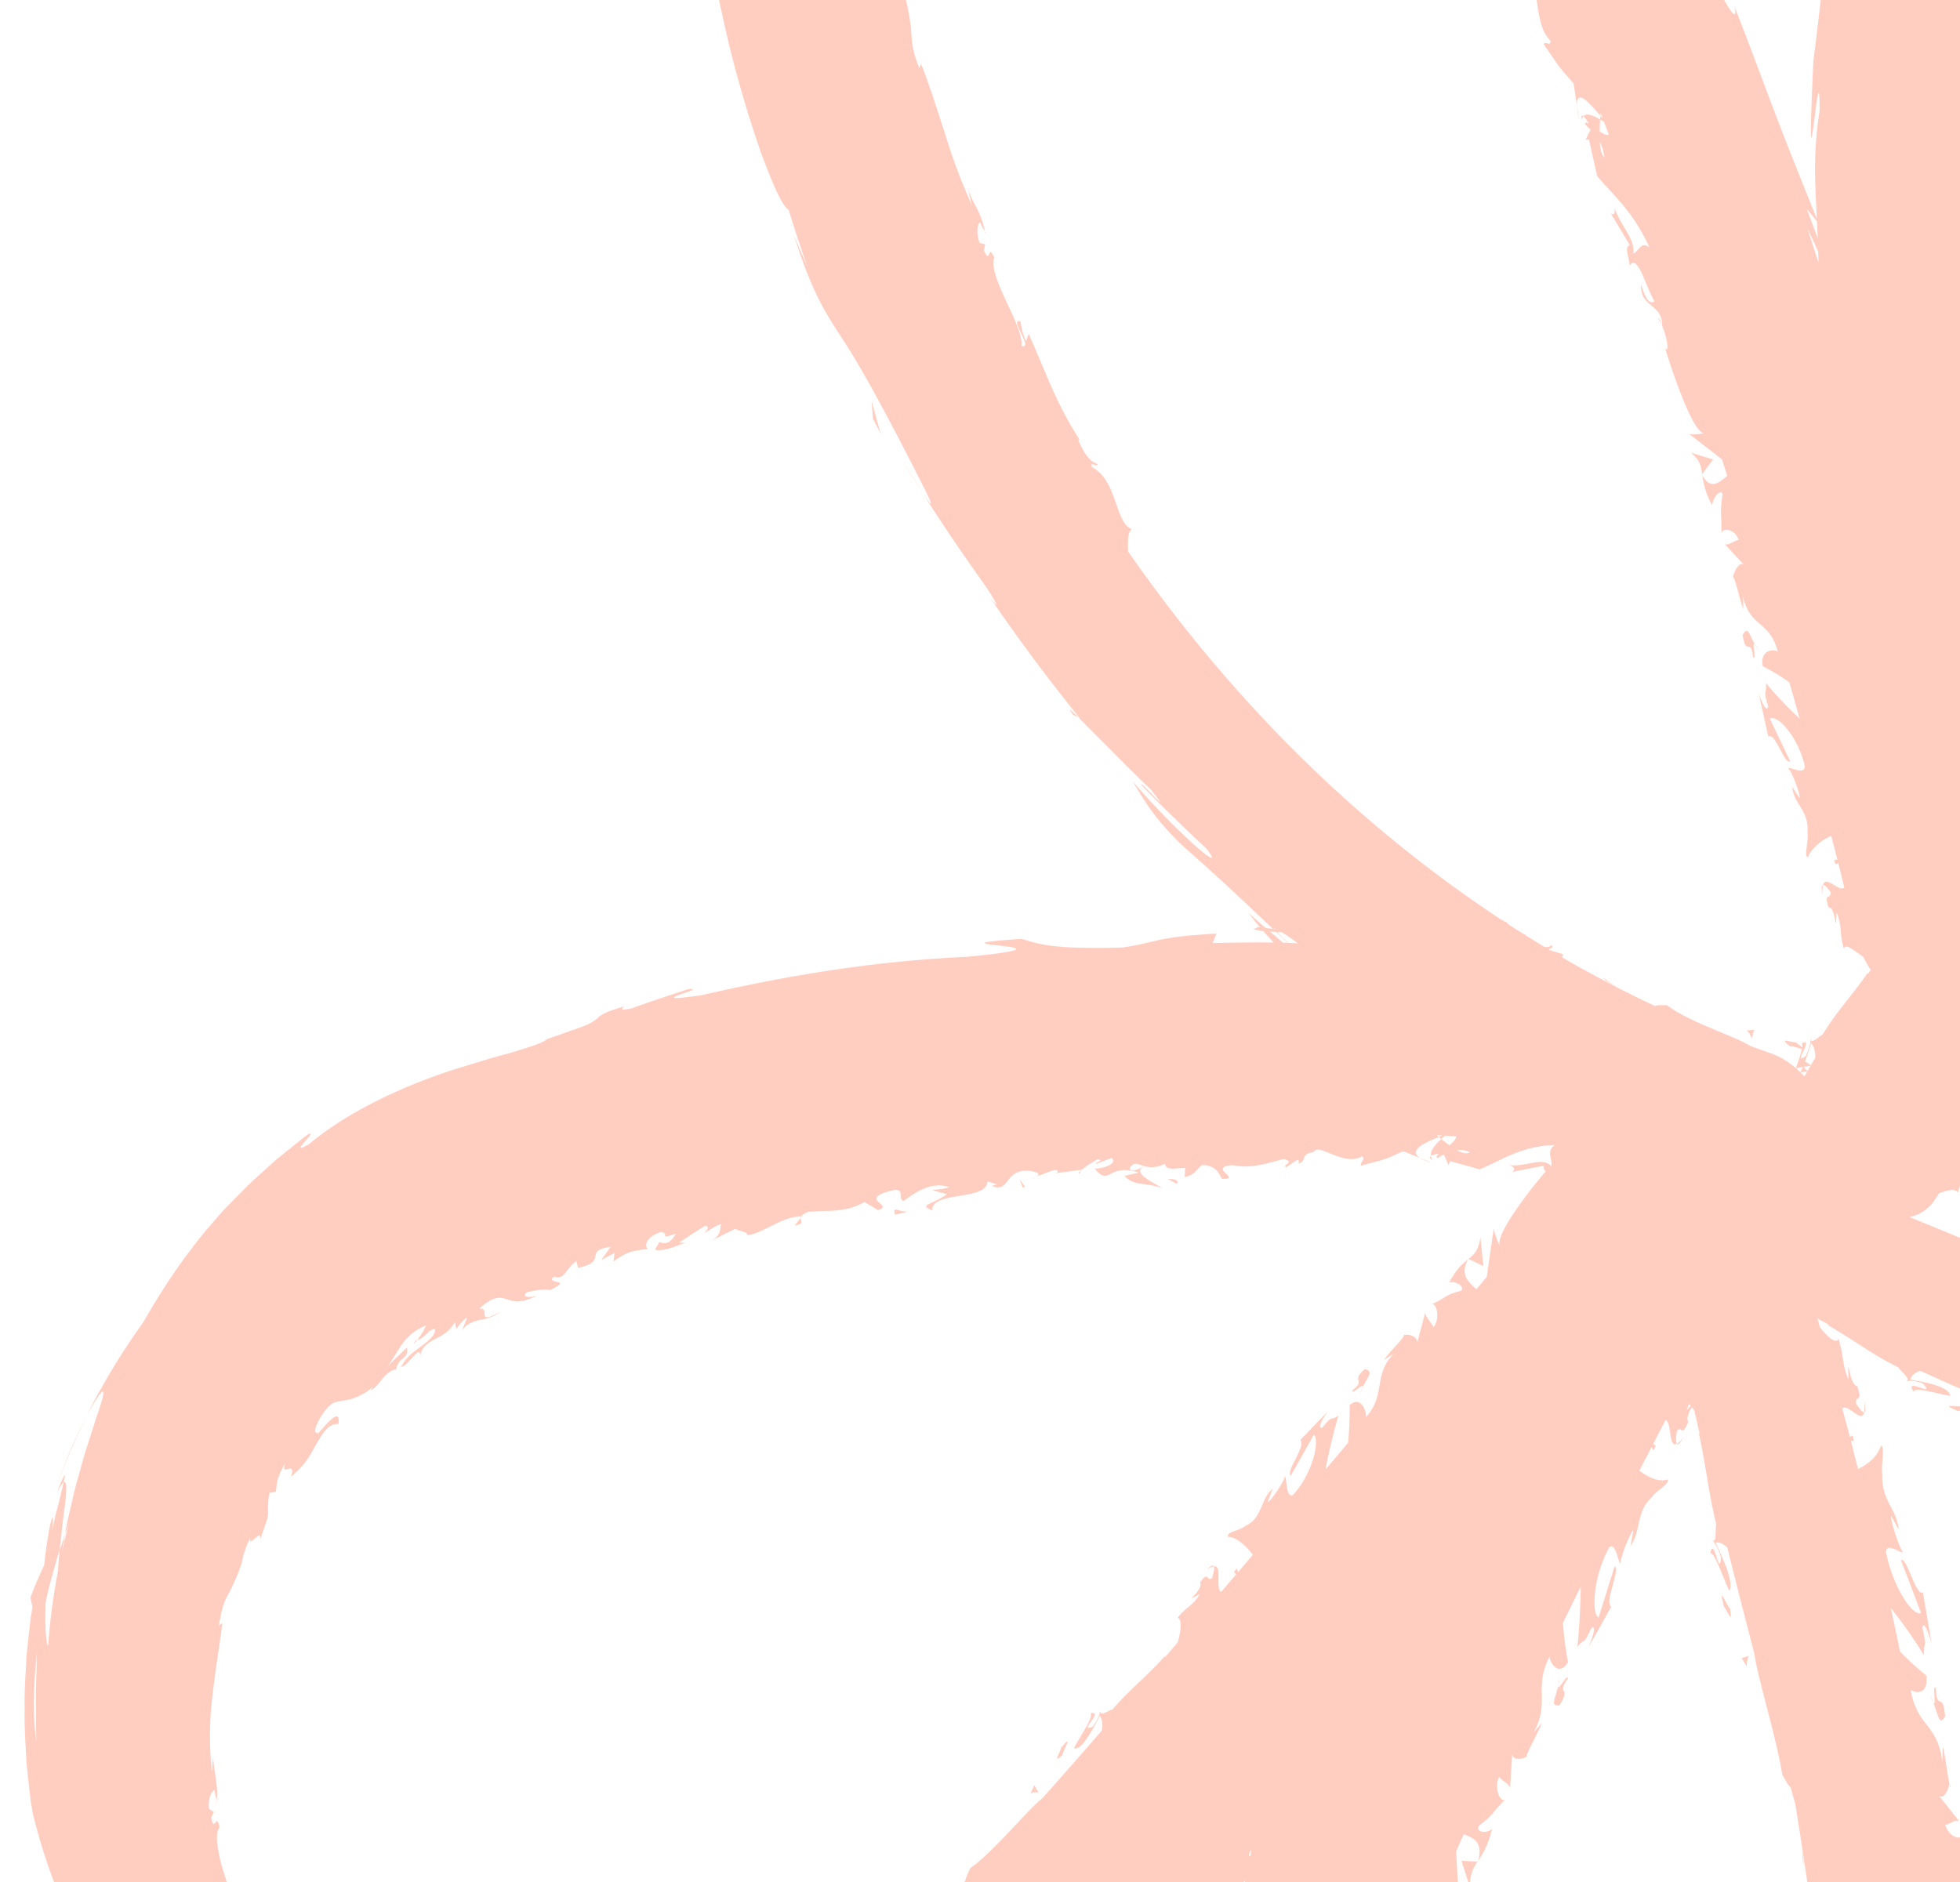 <svg xmlns="http://www.w3.org/2000/svg" xmlns:xlink="http://www.w3.org/1999/xlink" width="531" height="510" viewBox="0 0 531 510">
  <defs>
    <clipPath id="clip-path">
      <rect id="Rectangle_291" data-name="Rectangle 291" width="531" height="510" transform="translate(1117 258)" fill="#fff"/>
    </clipPath>
    <clipPath id="clip-path-2">
      <rect id="Rectangle_171" data-name="Rectangle 171" width="940" height="510" transform="translate(712 368)" fill="#ffd7cb"/>
    </clipPath>
    <clipPath id="clip-path-3">
      <rect id="Rectangle_167" data-name="Rectangle 167" width="1002.559" height="1283.984" fill="#ffcec0"/>
    </clipPath>
  </defs>
  <g id="Mask_Group_24" data-name="Mask Group 24" transform="translate(-1117 -258)" clip-path="url(#clip-path)">
    <g id="Mask_Group_8" data-name="Mask Group 8" transform="translate(0 -110)" clip-path="url(#clip-path-2)">
      <g id="Group_276" data-name="Group 276" transform="translate(1123.65 84.254)" clip-path="url(#clip-path-3)" style="mix-blend-mode: normal;isolation: isolate">
        <path id="Path_445" data-name="Path 445" d="M575.777,183.649l-1.778.329a8.261,8.261,0,0,0,1.778-.329" transform="translate(317.415 179.987)" fill="#ffcec0"/>
        <path id="Path_446" data-name="Path 446" d="M583.309,184.967l.411-.679c-.629.263-.908.537-.411.679" transform="translate(322.422 180.613)" fill="#ffcec0"/>
        <path id="Path_447" data-name="Path 447" d="M612.8,230.775a39.377,39.377,0,0,0-1.617,3.978c.581-1.3,1.109-2.632,1.617-3.978" transform="translate(337.978 226.173)" fill="#ffcec0"/>
        <path id="Path_448" data-name="Path 448" d="M530.433,191.155l-1.683,2.426c3.215-1.172,1.612-1.5,1.683-2.426" transform="translate(292.392 187.343)" fill="#ffcec0"/>
        <path id="Path_449" data-name="Path 449" d="M378.075,268.078c-.186.1-.382.257-.562.329.07.226.281.02.562-.329" transform="translate(208.76 262.732)" fill="#ffcec0"/>
        <path id="Path_450" data-name="Path 450" d="M501.832,319.2l.148-.048c-.573-.143-.474-.111-.148.048" transform="translate(277.361 312.698)" fill="#ffcec0"/>
        <path id="Path_451" data-name="Path 451" d="M455.256,217.963a3.673,3.673,0,0,1-.394.065c-1.34,1.639-.683,1.1.394-.065" transform="translate(251.118 213.617)" fill="#ffcec0"/>
        <path id="Path_452" data-name="Path 452" d="M577.449,279.9c-.054.077-.067.145-.115.218l.23-.148Z" transform="translate(319.259 274.316)" fill="#ffcec0"/>
        <path id="Path_453" data-name="Path 453" d="M581.548,276.943c-.913,3.818-2.3,4.7-4.066,5.916l4.015,2.3c.056-2.742.1-5.447.051-8.219" transform="translate(319.341 271.421)" fill="#ffcec0"/>
        <path id="Path_454" data-name="Path 454" d="M611.549,233.48a1.184,1.184,0,0,1,.919-.394c-.124-.675-.405-.77-.919.394" transform="translate(338.179 227.951)" fill="#ffcec0"/>
        <path id="Path_455" data-name="Path 455" d="M530.147,190.929l-.2.048a.958.958,0,0,0-.118.4Z" transform="translate(292.991 187.122)" fill="#ffcec0"/>
        <path id="Path_456" data-name="Path 456" d="M515.191,311.3a5.085,5.085,0,0,1,2.463,0c-.053-.469-.674-.622-2.463,0" transform="translate(284.894 304.692)" fill="#ffcec0"/>
        <path id="Path_457" data-name="Path 457" d="M439.537,328.981l3.017-.043-4.291-.291Z" transform="translate(242.354 322.093)" fill="#ffcec0"/>
        <path id="Path_458" data-name="Path 458" d="M468.2,325.062c1.286.174,1.421.6,2.2,1.111l-.148-2.457Z" transform="translate(258.908 317.261)" fill="#ffcec0"/>
        <path id="Path_459" data-name="Path 459" d="M477.97,321.948c-.363.772-4.847,2.382-.587,1.968.365-.778,6.319-3.447.587-1.968" transform="translate(262.978 315.098)" fill="#ffcec0"/>
        <path id="Path_460" data-name="Path 460" d="M556.625,292.841c-5.115,2.329-.217,2.954-4.973,4.772-.783,1.6,3.889-1.489,3.038.01,2.528-2.826,4.249-3.333,1.935-4.782" transform="translate(305.008 287.002)" fill="#ffcec0"/>
        <path id="Path_461" data-name="Path 461" d="M552.768,296.79a8.777,8.777,0,0,0,1.256-1.533,19.8,19.8,0,0,0-1.256,1.533" transform="translate(305.674 289.37)" fill="#ffcec0"/>
        <path id="Path_462" data-name="Path 462" d="M596.906,191.425a28.649,28.649,0,0,1,1.168,2.824l.464-.329c-.043-.861-.52-1.481-1.632-2.495" transform="translate(330.082 187.608)" fill="#ffcec0"/>
        <path id="Path_463" data-name="Path 463" d="M572.633,185.951l.77.071-1.415-2.36Z" transform="translate(316.303 180)" fill="#ffcec0"/>
        <path id="Path_464" data-name="Path 464" d="M548.122,189.371c1.214-.23,2.542-.832,3.813-1.2-2.741.392-4.563-1.218-3.813,1.2" transform="translate(303.011 184.254)" fill="#ffcec0"/>
        <path id="Path_465" data-name="Path 465" d="M407.764,528.329l1.454,1.536a12.442,12.442,0,0,0-1.454-1.536" transform="translate(225.489 517.794)" fill="#ffcec0"/>
        <path id="Path_466" data-name="Path 466" d="M402.688,521.486l-.682.125c.641.384.989.457.682-.125" transform="translate(222.305 511.088)" fill="#ffcec0"/>
        <path id="Path_467" data-name="Path 467" d="M367.279,465.6a32.794,32.794,0,0,0-.794-4.659Z" transform="translate(202.662 451.746)" fill="#ffcec0"/>
        <path id="Path_468" data-name="Path 468" d="M443.081,558.44l2.435-.382c-2.822-1.822-1.9-.234-2.435.382" transform="translate(245.019 546.099)" fill="#ffcec0"/>
        <path id="Path_469" data-name="Path 469" d="M507.391,457.652c-.023-.257-.092-.542-.1-.786-.19.03-.092.346.1.786" transform="translate(280.471 447.756)" fill="#ffcec0"/>
        <path id="Path_470" data-name="Path 470" d="M314.822,324.779l-.14-.083c.385.576.32.471.14.083" transform="translate(174.015 318.222)" fill="#ffcec0"/>
        <path id="Path_471" data-name="Path 471" d="M510.636,544.126c.1-.081.207-.19.329-.269.612-2.137.217-1.317-.329.269" transform="translate(282.376 531.747)" fill="#ffcec0"/>
        <path id="Path_472" data-name="Path 472" d="M342.046,403.863c-.043-.093-.092-.129-.135-.21.017.1.037.238.053.333Z" transform="translate(189.073 395.604)" fill="#ffcec0"/>
        <path id="Path_473" data-name="Path 473" d="M346.314,410.8c-2.57-2.426-2.935-4.366-3.354-6.976l-2.848,4.32Z" transform="translate(188.077 395.769)" fill="#ffcec0"/>
        <path id="Path_474" data-name="Path 474" d="M366.212,460.964a1.838,1.838,0,0,1-.494,1.085c.449.448.716.3.494-1.085" transform="translate(202.238 451.772)" fill="#ffcec0"/>
        <path id="Path_475" data-name="Path 475" d="M442.788,557.9l.161.129a.6.6,0,0,0,.294-.2Z" transform="translate(244.857 546.708)" fill="#ffcec0"/>
        <path id="Path_476" data-name="Path 476" d="M320.9,334.93a10.959,10.959,0,0,1,.036,3.233c.37-.067.481-.879-.036-3.233" transform="translate(177.452 328.251)" fill="#ffcec0"/>
        <path id="Path_477" data-name="Path 477" d="M374.079,344.078l3.924,2.41-1.089-.946Z" transform="translate(206.862 337.217)" fill="#ffcec0"/>
        <path id="Path_478" data-name="Path 478" d="M345.886,337.044l-.71,2.295,2.362-.065a5.293,5.293,0,0,1-1.652-2.23" transform="translate(190.878 330.323)" fill="#ffcec0"/>
        <path id="Path_479" data-name="Path 479" d="M339.413,335.731c-.62.471-7.043-.978-1.281,1.356.63-.446,5.289.944,1.281-1.356" transform="translate(185.666 329.016)" fill="#ffcec0"/>
        <path id="Path_480" data-name="Path 480" d="M333.66,374.421c-1.045-1.406.275,5.4-.688,3.917,1.583,3.972,1.579,6.326,3.224,3.756-.627-7.235-2.2-1.067-2.536-7.673" transform="translate(184.13 366.767)" fill="#ffcec0"/>
        <path id="Path_481" data-name="Path 481" d="M333.288,377.294c-.253-.636-.534-1.307-.887-2a11.639,11.639,0,0,0,.887,2" transform="translate(183.814 367.811)" fill="#ffcec0"/>
        <path id="Path_482" data-name="Path 482" d="M392.99,504.511c-.148.941.266,1.849,1.09,3.673l-.536-3.719Z" transform="translate(217.303 494.406)" fill="#ffcec0"/>
        <path id="Path_483" data-name="Path 483" d="M410.386,529.28l-.416,3,.905-2.168Z" transform="translate(226.708 518.726)" fill="#ffcec0"/>
        <path id="Path_484" data-name="Path 484" d="M430.5,547.862a41.831,41.831,0,0,0-3.131-2.94c1.991,2.39,2.138,5.233,3.131,2.94" transform="translate(236.328 534.056)" fill="#ffcec0"/>
        <path id="Path_485" data-name="Path 485" d="M206.643,522.555l.12,2.283a16.566,16.566,0,0,0-.12-2.283" transform="translate(114.271 512.135)" fill="#ffcec0"/>
        <path id="Path_486" data-name="Path 486" d="M208.11,514.7l-.54-.527c.222.818.436,1.176.54.527" transform="translate(114.784 503.916)" fill="#ffcec0"/>
        <path id="Path_487" data-name="Path 487" d="M225.373,454.093a23.908,23.908,0,0,0,2.143-3.594Z" transform="translate(124.629 441.516)" fill="#ffcec0"/>
        <path id="Path_488" data-name="Path 488" d="M208.356,566.741l1.733,2.117c-.615-3.859-1.025-1.984-1.733-2.117" transform="translate(115.218 555.106)" fill="#ffcec0"/>
        <path id="Path_489" data-name="Path 489" d="M305.518,566.94c.109-.2.2-.461.312-.64-.16-.129-.241.176-.312.64" transform="translate(168.948 554.979)" fill="#ffcec0"/>
        <path id="Path_490" data-name="Path 490" d="M292.16,339.688c-.012-.061-.023-.111-.037-.18-.107.711-.084.588.037.18" transform="translate(161.502 332.738)" fill="#ffcec0"/>
        <path id="Path_491" data-name="Path 491" d="M250.342,620.776a3.661,3.661,0,0,1,.321.206c1.648-.5.944-.479-.321-.206" transform="translate(138.436 608.211)" fill="#ffcec0"/>
        <path id="Path_492" data-name="Path 492" d="M253.619,398.191c.028-.1.017-.164.039-.254-.053.077-.118.176-.165.246Z" transform="translate(140.179 390.003)" fill="#ffcec0"/>
        <path id="Path_493" data-name="Path 493" d="M253.082,405.525a10.045,10.045,0,0,1,1.969-7.356l-4.375-.216Z" transform="translate(138.621 390.018)" fill="#ffcec0"/>
        <path id="Path_494" data-name="Path 494" d="M226.774,450.186a1.1,1.1,0,0,1-.954.2c.043.693.306.851.954-.2" transform="translate(124.876 441.209)" fill="#ffcec0"/>
        <path id="Path_495" data-name="Path 495" d="M208.149,566.372l.02.234a.534.534,0,0,0,.3.162Z" transform="translate(115.104 555.079)" fill="#ffcec0"/>
        <path id="Path_496" data-name="Path 496" d="M290.149,339.951a6.645,6.645,0,0,1-1.9,1.867c.272.327.82-.03,1.9-1.867" transform="translate(159.398 333.172)" fill="#ffcec0"/>
        <path id="Path_497" data-name="Path 497" d="M310.416,401.321l.1-1.6-.444-3.659q.2,2.623.348,5.259" transform="translate(171.464 388.164)" fill="#ffcec0"/>
        <path id="Path_498" data-name="Path 498" d="M300.938,372.786a6.451,6.451,0,0,1,.492-2.875l-1.873.614Z" transform="translate(165.651 362.535)" fill="#ffcec0"/>
        <path id="Path_499" data-name="Path 499" d="M296.715,364.706c.646.345,2.466,5.627,1.6.443-.649-.329-3.48-7.31-1.6-.443" transform="translate(163.729 354.483)" fill="#ffcec0"/>
        <path id="Path_500" data-name="Path 500" d="M267.99,375.135c-.988,4.006-2.239,5.532.3,5.316,3.4-5.247-1.022-2.671,2.288-7.233.009-1.851-2.707,3.728-2.587,1.917" transform="translate(147.534 365.402)" fill="#ffcec0"/>
        <path id="Path_501" data-name="Path 501" d="M267.564,375.034c.162-.64.311-1.335.44-2.095a11.079,11.079,0,0,0-.44,2.095" transform="translate(147.96 365.503)" fill="#ffcec0"/>
        <path id="Path_502" data-name="Path 502" d="M212.8,500.217c.559-.962,1.151-1.913,1.739-2.861l-.405-.467c-.63.471-.9,1.414-1.334,3.328" transform="translate(117.675 486.981)" fill="#ffcec0"/>
        <path id="Path_503" data-name="Path 503" d="M208.218,525.864l.14-.97-2,1.562Z" transform="translate(114.116 514.427)" fill="#ffcec0"/>
        <path id="Path_504" data-name="Path 504" d="M208.087,546.894c-.09,3.439-1.595,5.447.393,4.869a25.878,25.878,0,0,0-.259-3.02c-.061-.622-.106-1.242-.134-1.849" transform="translate(114.721 535.989)" fill="#ffcec0"/>
        <path id="Path_505" data-name="Path 505" d="M177.071,304.324l-1.6.606a7.547,7.547,0,0,0,1.6-.606" transform="translate(97.033 298.256)" fill="#ffcec0"/>
        <path id="Path_506" data-name="Path 506" d="M184.2,304.277l.255-.792c-.528.465-.738.8-.255.792" transform="translate(101.709 297.433)" fill="#ffcec0"/>
        <path id="Path_507" data-name="Path 507" d="M243.483,301.8a13.708,13.708,0,0,0,3.112,1.279Z" transform="translate(134.643 295.779)" fill="#ffcec0"/>
        <path id="Path_508" data-name="Path 508" d="M135.979,309.974l-1.652,2.125c2.923-.63,1.527-1.228,1.652-2.125" transform="translate(74.281 303.793)" fill="#ffcec0"/>
        <path id="Path_509" data-name="Path 509" d="M33.563,389.677c-.031.206-.025.447-.07.64.188.018.16-.252.07-.64" transform="translate(18.521 381.907)" fill="#ffcec0"/>
        <path id="Path_510" data-name="Path 510" d="M198.907,370.1l.1-.111c-.519.147-.426.127-.1.111" transform="translate(109.847 362.614)" fill="#ffcec0"/>
        <path id="Path_511" data-name="Path 511" d="M68.808,326.691a2.906,2.906,0,0,1-.345.059c-1.048,1.566-.511,1.051.345-.059" transform="translate(37.539 320.177)" fill="#ffcec0"/>
        <path id="Path_512" data-name="Path 512" d="M251.871,315.56c-.043.077-.047.142-.082.216l.2-.158Z" transform="translate(139.236 309.268)" fill="#ffcec0"/>
        <path id="Path_513" data-name="Path 513" d="M255.116,312.63c-.548,3.623-1.662,4.613-3.2,5.859l4.007,1.974Z" transform="translate(139.306 306.396)" fill="#ffcec0"/>
        <path id="Path_514" data-name="Path 514" d="M245.918,302.559a1.933,1.933,0,0,1-.449-1.063c-.452.3-.472.667.449,1.063" transform="translate(135.574 295.484)" fill="#ffcec0"/>
        <path id="Path_515" data-name="Path 515" d="M135.7,309.776l-.175.016a.91.91,0,0,0-.13.376Z" transform="translate(74.87 303.599)" fill="#ffcec0"/>
        <path id="Path_516" data-name="Path 516" d="M206.158,358.809a4.679,4.679,0,0,1,2.053-1.057c-.2-.4-.775-.265-2.053,1.057" transform="translate(114.003 350.425)" fill="#ffcec0"/>
        <path id="Path_517" data-name="Path 517" d="M156.971,407.387l2.176-1.925L155.9,407.91Z" transform="translate(86.208 397.378)" fill="#ffcec0"/>
        <path id="Path_518" data-name="Path 518" d="M175.51,389.924c1.044-.614,1.328-.343,2.135-.37l-1.177-1.954Z" transform="translate(97.055 379.87)" fill="#ffcec0"/>
        <path id="Path_519" data-name="Path 519" d="M181.2,383.343c.047.855-2.7,4.756.385,1.984-.053-.857,3.382-6.5-.385-1.984" transform="translate(99.602 374.003)" fill="#ffcec0"/>
        <path id="Path_520" data-name="Path 520" d="M234.4,335.616c1.6-3.277,3.024-4.2.623-4.968-4.055,3.5.491,2.82-3.351,5.742-.321,1.687,3.14-2.39,2.729-.774" transform="translate(128.102 324.055)" fill="#ffcec0"/>
        <path id="Path_521" data-name="Path 521" d="M233.7,333.157c-.258.523-.517,1.1-.763,1.746a8.749,8.749,0,0,0,.763-1.746" transform="translate(128.81 326.514)" fill="#ffcec0"/>
        <path id="Path_522" data-name="Path 522" d="M201.888,305.994l.221-.626c-.491-.645-1.216-.7-2.663-.731Z" transform="translate(110.291 298.563)" fill="#ffcec0"/>
        <path id="Path_523" data-name="Path 523" d="M174.372,306.876l.721-.02-1.483-2.184Z" transform="translate(96.004 298.598)" fill="#ffcec0"/>
        <path id="Path_524" data-name="Path 524" d="M151.867,310.176a26.959,26.959,0,0,0,3.477-.838c-2.486.17-4.064-1.661-3.477.838" transform="translate(83.913 302.692)" fill="#ffcec0"/>
        <path id="Path_525" data-name="Path 525" d="M235.953,103.133l-1.241-1.321a9.682,9.682,0,0,0,1.241,1.321" transform="translate(129.793 99.782)" fill="#ffcec0"/>
        <path id="Path_526" data-name="Path 526" d="M239.938,108.61l.657-.162c-.585-.3-.913-.339-.657.162" transform="translate(132.634 106.069)" fill="#ffcec0"/>
        <path id="Path_527" data-name="Path 527" d="M270.813,157.737a24.593,24.593,0,0,0,.6,4.031Z" transform="translate(149.756 154.592)" fill="#ffcec0"/>
        <path id="Path_528" data-name="Path 528" d="M207.064,77.112l-2.075.647c2.289,1.43,1.595.008,2.075-.647" transform="translate(113.356 75.574)" fill="#ffcec0"/>
        <path id="Path_529" data-name="Path 529" d="M167.538,174.967c.022.222.089.463.095.673.183-.051.087-.315-.095-.673" transform="translate(92.647 171.478)" fill="#ffcec0"/>
        <path id="Path_530" data-name="Path 530" d="M321.538,276.617c.031-.042.054-.075.089-.123-.494.22-.405.186-.089.123" transform="translate(177.663 270.981)" fill="#ffcec0"/>
        <path id="Path_531" data-name="Path 531" d="M156.811,101.406c-.076.091-.144.206-.239.3-.065,2.01.107,1.21.239-.3" transform="translate(86.575 99.384)" fill="#ffcec0"/>
        <path id="Path_532" data-name="Path 532" d="M292.617,208.309a2.127,2.127,0,0,0,.126.172c-.012-.091-.03-.2-.04-.287Z" transform="translate(161.814 204.043)" fill="#ffcec0"/>
        <path id="Path_533" data-name="Path 533" d="M290.7,205.254c2.426,1.923,2.735,3.582,3.069,5.823l2.918-4Z" transform="translate(160.751 201.161)" fill="#ffcec0"/>
        <path id="Path_534" data-name="Path 534" d="M271.651,160.3a1.825,1.825,0,0,1,.52-1c-.419-.354-.683-.2-.52,1" transform="translate(150.193 155.955)" fill="#ffcec0"/>
        <path id="Path_535" data-name="Path 535" d="M206.716,77.106c-.04-.044-.089-.065-.13-.1a.649.649,0,0,0-.261.22Z" transform="translate(114.095 75.466)" fill="#ffcec0"/>
        <path id="Path_536" data-name="Path 536" d="M313.747,267.182a8.233,8.233,0,0,1,.124-2.762c-.366.073-.517.772-.124,2.762" transform="translate(173.37 259.147)" fill="#ffcec0"/>
        <path id="Path_537" data-name="Path 537" d="M278.589,279.349l-3.264-2.271.888.9Z" transform="translate(152.251 271.553)" fill="#ffcec0"/>
        <path id="Path_538" data-name="Path 538" d="M301.791,286.535l.652-2.321-2.019.246c.949.78.921,1.23,1.367,2.075" transform="translate(166.131 278.547)" fill="#ffcec0"/>
        <path id="Path_539" data-name="Path 539" d="M302.555,236.785c1.092,1-.5-4.534.5-3.455-1.744-3.077-1.853-5.073-3.34-2.568.95,6.008,2.224.475,2.839,6.023" transform="translate(165.739 225.048)" fill="#ffcec0"/>
        <path id="Path_540" data-name="Path 540" d="M301.867,231.5a17.855,17.855,0,0,0,.963,1.537,7.534,7.534,0,0,0-.963-1.537" transform="translate(166.929 226.881)" fill="#ffcec0"/>
        <path id="Path_541" data-name="Path 541" d="M247.373,124.858l.534-.085c.193-.855-.154-1.639-.845-3.21Z" transform="translate(136.622 119.139)" fill="#ffcec0"/>
        <path id="Path_542" data-name="Path 542" d="M233.415,103.1l.6-2.74-1.006,2.024Z" transform="translate(128.852 98.355)" fill="#ffcec0"/>
        <path id="Path_543" data-name="Path 543" d="M217.346,87.35c.769.885,1.806,1.713,2.668,2.632-1.655-2.178-1.569-4.863-2.668-2.632" transform="translate(120.19 84.786)" fill="#ffcec0"/>
        <path id="Path_544" data-name="Path 544" d="M433.936,130.494l.227-1.834a10.91,10.91,0,0,0-.227,1.834" transform="translate(239.961 126.095)" fill="#ffcec0"/>
        <path id="Path_545" data-name="Path 545" d="M431.119,135.659l.435.628c-.093-.735-.23-1.093-.435-.628" transform="translate(238.404 132.75)" fill="#ffcec0"/>
        <path id="Path_546" data-name="Path 546" d="M404.859,180.07a13.867,13.867,0,0,0-2.4,2.115Z" transform="translate(222.554 176.479)" fill="#ffcec0"/>
        <path id="Path_547" data-name="Path 547" d="M442.467,96.247l-1.242-2.158c-.189,3.158.587,1.839,1.242,2.158" transform="translate(243.976 92.213)" fill="#ffcec0"/>
        <path id="Path_548" data-name="Path 548" d="M374.128,51.014a5.177,5.177,0,0,1-.373.368c.134.166.247-.038.373-.368" transform="translate(206.682 49.997)" fill="#ffcec0"/>
        <path id="Path_549" data-name="Path 549" d="M342.29,233.091c0,.051,0,.093,0,.151.258-.525.21-.436,0-.151" transform="translate(189.281 228.219)" fill="#ffcec0"/>
        <path id="Path_550" data-name="Path 550" d="M427.894,39.652c-.026-.117-.075-.236-.1-.374-1.3-.745-.84-.281.1.374" transform="translate(236.124 38.121)" fill="#ffcec0"/>
        <path id="Path_551" data-name="Path 551" d="M371.392,217.354c-.033.071-.029.135-.056.2.053-.047.121-.107.171-.148Z" transform="translate(205.344 213.02)" fill="#ffcec0"/>
        <path id="Path_552" data-name="Path 552" d="M373.872,214.577c-.152,3.408-1.1,4.362-2.426,5.554l3.971,1.788Z" transform="translate(205.405 210.298)" fill="#ffcec0"/>
        <path id="Path_553" data-name="Path 553" d="M402.7,181.674a1.166,1.166,0,0,1,.9.216c.045-.59-.179-.828-.9-.216" transform="translate(222.69 177.701)" fill="#ffcec0"/>
        <path id="Path_554" data-name="Path 554" d="M442.244,95.583c.016-.061.016-.125.028-.186a.638.638,0,0,0-.258-.218Z" transform="translate(244.429 93.281)" fill="#ffcec0"/>
        <path id="Path_555" data-name="Path 555" d="M344.43,206.511a4.193,4.193,0,0,1-1.211,2.006l1.927.188Z" transform="translate(189.796 202.393)" fill="#ffcec0"/>
        <path id="Path_556" data-name="Path 556" d="M344.176,214.187c.519.469,1.477,6.706,1.4.865-.525-.471-.909-5.1-1.4-.865" transform="translate(190.325 208.181)" fill="#ffcec0"/>
        <path id="Path_557" data-name="Path 557" d="M357.107,236.415c1.19-3.107,2.443-3.99.106-4.683-3.48,3.35.736,2.645-2.6,5.449-.14,1.59,2.729-2.293,2.5-.766" transform="translate(196.092 227.111)" fill="#ffcec0"/>
        <path id="Path_558" data-name="Path 558" d="M356.412,234.1a16.148,16.148,0,0,0-.55,1.653,7.674,7.674,0,0,0,.55-1.653" transform="translate(196.787 229.429)" fill="#ffcec0"/>
        <path id="Path_559" data-name="Path 559" d="M424.285,146.569l-2.05,1.556.312.541c.663-.111,1.02-.772,1.738-2.1" transform="translate(233.491 143.646)" fill="#ffcec0"/>
        <path id="Path_560" data-name="Path 560" d="M433.7,127.1l-.276.707,2.132-.473Z" transform="translate(239.679 124.566)" fill="#ffcec0"/>
        <path id="Path_561" data-name="Path 561" d="M438.248,108.458a37.559,37.559,0,0,0-.463,3.748c.645-2.538,2.494-3.526.463-3.748" transform="translate(242.09 106.295)" fill="#ffcec0"/>
        <path id="Path_562" data-name="Path 562" d="M158.553,215.037l-5.341-8.663c2.458,4.168,4.118,6.77,5.341,8.663" transform="translate(84.724 202.259)" fill="#ffcec0"/>
        <path id="Path_563" data-name="Path 563" d="M183.251,241.8l1.517.816c-2.3-2.269-3.278-3.16-1.517-.816" transform="translate(100.837 235.626)" fill="#ffcec0"/>
        <path id="Path_564" data-name="Path 564" d="M7.939,349.878c-.716,1.907-1.618,3.9-2.322,6.2,1.137-3.325,2.553-6.481,3.814-9.708,1.357-3.168,2.864-6.225,4.286-9.326-1.019,2.047-2.229,4.568-3.662,7.649-.708,1.546-1.356,3.309-2.117,5.19" transform="translate(3.106 330.318)" fill="#ffcec0"/>
        <path id="Path_565" data-name="Path 565" d="M209.941,46.827a61.05,61.05,0,0,0-8.26-2.936,6.5,6.5,0,0,0-2.6-.416c-.463.19.924,1.081.2,1.293,1.772.285,3.58.5,5.35.861Z" transform="translate(110.038 42.573)" fill="#ffcec0"/>
        <path id="Path_566" data-name="Path 566" d="M541.914,155.645c.909-.057,2-.182,2.823-.214.25-.271-1-.1-2.823.214" transform="translate(299.672 152.199)" fill="#ffcec0"/>
        <path id="Path_567" data-name="Path 567" d="M306.138,629.313c-.175.2-.311.36-.509.59,1.921-1.8,1.587-1.5.509-.59" transform="translate(169.009 616.055)" fill="#ffcec0"/>
        <path id="Path_568" data-name="Path 568" d="M350.253,24.832c-.466.64-1.826,3.348-3.5,6.835.342-.539.736-1.16,1.109-1.75,2.09-4.572,2.85-5.736,2.393-5.085" transform="translate(191.749 24.173)" fill="#ffcec0"/>
        <path id="Path_569" data-name="Path 569" d="M201.557,410.989c.261-.341.4-.521.635-.832-.287.3-.651.681-.91.95Z" transform="translate(111.307 401.978)" fill="#ffcec0"/>
        <path id="Path_570" data-name="Path 570" d="M187.726,435.411c2.156-2.911,4.134-5.4,5.963-7.673,1.806-2.313,3.5-4.356,5.171-6.261,3.275-3.823,6.341-7.112,9.917-10.841l-9.627,4.273c-3.6,6.9-7.436,13.753-11.425,20.5" transform="translate(103.81 402.449)" fill="#ffcec0"/>
        <path id="Path_571" data-name="Path 571" d="M102.353,457.182c-4.9.1-7.648.087-9.7.556,2.625-.156,6.026-.323,9.7-.556" transform="translate(51.238 448.066)" fill="#ffcec0"/>
        <path id="Path_572" data-name="Path 572" d="M169.087,226.648c-.851-1.245-1.718-2.471-2.558-3.726.994,1.517,1.851,2.754,2.558,3.726" transform="translate(92.089 218.477)" fill="#ffcec0"/>
        <path id="Path_573" data-name="Path 573" d="M99.736,457.182l-.3-.016-.531.034.836-.018" transform="translate(54.691 448.05)" fill="#ffcec0"/>
        <path id="Path_574" data-name="Path 574" d="M508.024,162.64l-1.407.426c.374-.1.846-.244,1.407-.426" transform="translate(280.153 159.397)" fill="#ffcec0"/>
        <path id="Path_575" data-name="Path 575" d="M1001.95,440.672a177.949,177.949,0,0,0-8.552-41.983q-.422-1.372-.853-2.764-.505-1.339-1.02-2.7-1.032-2.721-2.095-5.524c-.738-1.857-1.378-3.8-2.233-5.671s-1.727-3.772-2.614-5.708a152.289,152.289,0,0,0-13.506-23.414c.742,1.952,1.4,3.964,2.081,5.913-9.15-13.447-11.568-15.827-16.466-21.474-7.313-4.675,1.064,2.1,8.3,10.865l5.1,6.55c1.432,2.194,2.674,4.15,3.535,5.612,1.725,2.93,1.912,3.855-.9.869a56.6,56.6,0,0,0-5.766-9.643l-2.109-2.913a29.051,29.051,0,0,0-2.385-2.994c-1.727-1.954-3.566-4.039-5.533-6.158a101.48,101.48,0,0,0-29.976-20.852,130.522,130.522,0,0,0-31.922-9.556c-9.307-1.584-16.5-2.3-19.572-3.443-10.568.075-8.992.689-7.443,1.15.776.263,1.551.527.82.737a69.484,69.484,0,0,1-8.176.756c-1.867-.315-3.726-.485-5.594-.679l-5.157,2.065c-3.395.418-6.373.739-8.95.929-2.566.263-4.723.446-6.482.507-3.524.1-5.417-.034-5.737-.483l6.324-1.386c2.362-.519,4.738-1.154,6.515-1.436-8.914.745-21.287,3.586-32,6.932-5.373,1.608-10.32,3.4-14.323,4.76-2.977,1.093-5.421,1.964-7.085,2.5l8.3-2.515c3.257-.887,6.492-1.857,9.762-2.673A549.753,549.753,0,0,0,735.1,345.536c-16.254,7.776-32.392,16.264-47.838,25.216.933-1.806,1.87-3.612,2.769-5.406l-2.929,3.818c5.682-11.086,9.554-18.908,12.624-25.184,3.094-6.275,5.35-10.96,7.653-15.807,2.281-4.865,4.592-9.906,7.468-17.114a309.128,309.128,0,0,0,10.234-30.406l-.436,2.071c2.666-11.288,6.162-26.305,9.032-41.946-.478,3.657-.3,3.829.186,2.311.245-.758.57-1.938.93-3.315l1.034-4.518c.713-3.1,1.379-6.071,1.694-7.065s.5.046-.054,4.918c1.834-14.5,2.191-23.676,2.4-29.746.144-6.081,0-9.1-.09-11.478-.194-2.388-.432-4.15-.767-7.718-.137-1.78-.44-4.016-.758-6.992-.172-1.487-.315-3.162-.558-5.053s-.536-4-.854-6.368c.247-2.982.231-5.96.348-8.974-.539-3.224-1.187-5.651-1.7-7.978s-1-4.53-1.663-7.2c-.646-2.671-1.273-5.867-2.379-10.069-1-4.233-2.407-9.5-4.521-16.3,1.025,2.711,1.568,4.544,1.992,5.611s.623,1.412.705,1.267a23.435,23.435,0,0,0-.508-4.687c-.379-2.136-.775-4.186-.471-4.17.267.036,1.376,2.067,3.356,8.459a167.2,167.2,0,0,0-13.09-37.962c-.634-1.289-1.221-2.588-1.874-3.806L715.076,76.4c-1.3-2.329-2.528-4.6-3.887-6.655q-1.992-3.11-3.868-6.037-2-2.789-3.883-5.421a214.993,214.993,0,0,0-14.684-17.815c-2.267-2.677-4.622-5-6.766-7.534-2.235-2.392-4.359-4.863-6.493-7.336-5.257-3.018-5.625-2.544-3.493-.345,2.154,2.174,6.782,6.211,11.377,10.94A166.074,166.074,0,0,1,695.436,49.7c2.8,3.552,3.875,5.225,1.607,2.451,1.624,2.659,1.523,3.041.317,1.921-.615-.546-1.457-1.537-2.594-2.689s-2.474-2.58-3.952-4.184-3.207-3.224-4.939-5.017-3.665-3.461-5.507-5.253c-1.862-1.76-3.816-3.342-5.609-4.972-1.811-1.6-3.617-2.96-5.179-4.307-6.566-5.037-11.854-10.12-20.485-15.714a70.679,70.679,0,0,0-7.22-4.081c-1.343-.649-2.747-1.341-4.233-2.006q-2.276-.844-4.765-1.764a65.838,65.838,0,0,0-25.124-3.4c1.011-.069,1.784-.139,2.441-.214.655-.022,1.194-.046,1.733-.063C613,.357,614.082.3,616.1.357c-7.593-1.04-15.146.309-22.874,2.536q-2.882.977-5.852,1.986-2.907,1.3-5.928,2.641l-1.523.663-1.494.824q-1.51.814-3.055,1.643c-1.022.58-2.118,1.02-3.129,1.709L569.1,14.322c-1.014,1.133-2.165,2.093-3.227,3.259-1.072,1.146-2.182,2.261-3.3,3.34s-2.258,2.123-3.277,3.279l-3.05,3.247a30.148,30.148,0,0,0-2.654,3.125c-.79,1.026-1.5,2-2.109,2.9a17.072,17.072,0,0,0-1.446,2.511,6.479,6.479,0,0,0-.526,2.125,92.088,92.088,0,0,1,29.392-27.5c-9.545,5.645-17.6,13.862-25.413,24.634-7.839,10.805-15.362,24.42-23.416,42.86a85.3,85.3,0,0,1,3.059-9.558c.717-2.154,1.714-4.326,2.6-6.528.46-1.091.915-2.176,1.357-3.227.463-1.036.958-2.012,1.405-2.948-6.142,9.936-9.347,20.925-14.031,32.324-.567-2.277,3.521-15.308,10.7-29.861.862-1.839,1.907-3.608,2.879-5.459.991-1.837,1.975-3.719,3.111-5.491q1.649-2.706,3.306-5.425c1.191-1.729,2.379-3.455,3.555-5.162,1.135-1.754,2.412-3.326,3.636-4.9,1.247-1.546,2.37-3.2,3.633-4.594,2.508-2.81,4.758-5.651,7.051-7.875-2.493,1.636-5.645,5-8.92,8.712l-4.689,6.037-4.089,6.152c-2.457,3.924-4.325,7.275-5.393,8.72-.952,1.535-1.236,1.093-.026-2.277-3.539,9.591-8.795,20.009-13.756,32.687-2.507,6.306-4.838,13.181-6.942,20.525-.961,3.643-1.9,7.388-2.794,11.239-.441,1.925-.888,3.869-1.284,5.853q-.554,2.991-1.058,6.055l-.888-2.663c-.5,2.56-1.261,6.5-2.129,10.973s-1.752,9.5-2.819,14.144c.662-5.829,1.185-11.726,2.014-17.547q-.936,4.93-1.856,9.776c-.637,3.224-1.322,6.4-2.039,9.54-1.418,6.293-2.771,12.522-4.251,18.688-1.379,6.194-2.687,12.379-3.934,18.6-1.11,6.249-2.145,12.536-2.878,18.939,2.016-13.3,3.289-20.654,4.209-24.535.871-3.891,1.216-4.344,1.426-3.839.419,1.016.307,5.851,2.8-5.12-4.822,32.7-6.6,41.936-9.181,52.115-1.155,5.109-2.472,10.457-3.834,19.181-.651,4.368-1.368,9.57-2.087,16.007-.536,5.693-1.227,12.338-1.75,20.212.888-11.607,3.9-32.893,3.173-18.573-1.584,14.031-3.536,32.606-4.738,41.221-2.2,49.26,1.817-7.425,1.677,13.6-1.755,11.514-1.249,18.7-.724,29.2-4.842-11.979-8.083-20.076-11.157-28.16-3.227-8.376-6.234-16.813-11.186-29.4,1.4,6.449-3.564-1.766-13.213-23.323-2.907-7.641-1.685-5.806-1.457-5.873.115-.032-.034-.535-1.1-2.917-1.1-2.358-3-6.695-6.721-14.136a107.881,107.881,0,0,1,6.448,10.534,104.239,104.239,0,0,1,6.964,16.611c1.053,1.049,3.8,6.3,4.844,7.429-1.494-4.182-3.333-8.8-5.389-13.508-2.008-4.736-4.255-9.548-6.468-14.181-4.426-9.267-8.872-17.708-11.635-23.076,2.067,4.186,4.511,9.205,5.555,11.942-7.7-14.054-15.777-27.762-24.265-41.015-3.308-6.922.036-2.119,3.358,2.669-2.5-4.128-4.682-7.514-7.248-11.377-2.606-3.877-5.527-8.2-9.554-14,1.5,1,2.371,1.055,4.286,2.958a41.745,41.745,0,0,1,3.889,4.58c1.222,1.683,2.757,3.835,4.53,6.58a301.676,301.676,0,0,0-24.665-33.608c-.764-1.382-4.069-6.241-6.887-10.025-2.746-3.873-4.96-6.72-2.85-4.827a163.279,163.279,0,0,0-31.782-28.349c-3.14-2.261-6.482-4.261-9.8-6.364-3.4-1.942-6.788-3.95-10.309-5.687A152.751,152.751,0,0,0,308.3,87.37l-3.718-.554c-1.777-.24-4.1-.838-7.307-1.127-1.76-.257-3.486-.673-5.243-.792q-2.632-.226-5.237-.446c-1.742-.107-3.491-.026-5.23-.044-.871.012-1.741-.014-2.611.034l-2.609.253c-1.736.216-3.488.248-5.213.628q-2.6.529-5.2,1.057c-1.735.386-3.435,1.022-5.164,1.537l-2.59.836-2.541,1.095c-13.662,5.649-26.663,16.484-37.694,32.269l-3.617,3.891c-1.2,1.311-2.451,2.574-3.552,4.037l-3.415,4.291a53.284,53.284,0,0,0-3.326,4.449c-1.834,3.534-2.934,5.792-3.51,7.116s-.561,1.784-.325,1.594c.457-.4,2.323-2.938,3.808-4.918,1.5-1.966,2.693-3.325,2.02-1.327a63.011,63.011,0,0,1-2.58,5.843c-.769,1.469-1.488,3.408-2.449,5.637q-.713,1.678-1.544,3.637c-.276.655-.564,1.331-.86,2.034q-.391,1.09-.809,2.263c-6.224,17.7-6.712,21.331-7.572,21.482-.711.228-.845-2.7-2.716,3.841a242.48,242.48,0,0,0-2.472,38.183,465.163,465.163,0,0,0,3.476,49.3c-.592-2.788-.988-5.485-1.413-8.075q-.3-1.948-.579-3.841-.21-1.919-.415-3.806c-.253-2.525-.559-5.008-.759-7.564s-.382-5.162-.584-7.875c.112,4.473.132,8.988.485,13.435.146,2.232.262,4.479.438,6.706l.663,6.657a227.308,227.308,0,0,1-4.738-36.841c-.269-3.445-.253-5.1-.511-4.227-.275.873-.467,4.21-.724,10.738a3.849,3.849,0,0,1,.749,1.8c.258.952.528,2.235.786,3.8.523,3.134.972,7.427,1.732,12.393.615,5.01,1.586,10.667,2.558,16.7.565,2.984,1.149,6.059,1.742,9.18.623,3.107,1.356,6.211,2.034,9.34a312.892,312.892,0,0,0,9.672,33.481c1.68,4.437,3.149,8.178,4.424,10.789,1.294,2.6,2.3,4.132,2.929,4.257.811,2.695,1.651,5.372,2.552,8.013s1.735,5.33,2.677,7.95c-1.766-4.4-2.225-5-3.926-9.391,4.973,15.652,8.251,20.537,11.91,26.4,3.845,5.734,8.021,12.53,17.308,30.372,6.418,12.486,11.022,21.179,5.766,13.431,5.477,8.685,11.217,17.086,17.078,25.275,3.9,5.873,3.561,6.332.82,2.554q11.806,17.3,24.731,33.267l-.3-.148c4.5,4.52,14.569,14.761,19.6,19.533,3.584,4.524,2.584,3.546.835,1.828-1.713-1.766-4.123-4.338-3.333-2.994,5.687,5.914,11.551,11.538,17.454,17.058,6.366,8.162-8.74-5.012-19.95-18.221,1.573,2.679,2.983,4.92,4.306,6.867,1.348,1.911,2.609,3.521,3.856,4.986a78.889,78.889,0,0,0,8.06,8.015c4.827,4.259,11.023,9.912,21.757,20.135l-1.937-.244c-1.57-1.341-3.137-2.691-4.676-4.089.985,1.311,2.028,2.606,3.114,3.891l-.509-.065-1.236.618a17.093,17.093,0,0,0,2.643.463c.905,1.042,1.836,2.083,2.809,3.119-4.634-.057-10.321.024-16.519.131l1.053-2.542c-16.926.943-15.566,2.311-25.48,3.77-18.825.549-22.8-.96-27.32-2.342-30.185,2.012,20.948,1.424-14.674,4.835-12.469.624-23.1,1.683-34.318,3.289s-23.043,3.776-37.87,7.174c-17.544,2.451,2.875-2.164-3.466-1.683-5.088,1.715-10.169,3.3-15.212,5.2-3.78.812-2.651-.075-2.075-.525-6.453,1.834-6.606,2.671-7.707,3.548a11.376,11.376,0,0,1-3.229,1.752c-.952.386-2.184.84-3.806,1.38-1.615.6-3.622,1.3-6.128,2.138-1.233,1.093-4.485,2.089-9.007,3.479-2.261.693-4.873,1.313-7.69,2.176l-9.088,2.792c-12.806,4.206-27.833,10.886-38.878,20.135-2.962,1.649-2.418.875-1.413-.364,1.017-1.2,2.581-2.659,1.509-2.534-2,1.356-3.733,2.922-5.408,4.223-1.646,1.366-3.221,2.519-4.592,3.8-2.75,2.531-5.145,4.576-7.144,6.57-1.98,2.018-3.688,3.756-5.24,5.338s-2.828,3.188-4.123,4.651c-2.615,2.9-4.862,5.94-7.785,9.855a189.3,189.3,0,0,0-10.6,16.629,188.818,188.818,0,0,0-15.37,25.341c5.428-9.673,5.423-7.6,2.962-.442-.654,1.762-1.273,3.984-2.058,6.386s-1.659,5.041-2.406,7.924c-.784,2.857-1.7,5.808-2.351,8.934-.711,3.1-1.5,6.2-2,9.352q.492-1.42.988-2.762-1,3.745-1.834,7.534c.248-1.572.519-3.16.846-4.772-.475,1.386-.971,2.829-1.461,4.263-.2,1.936-.332,3.825-.447,5.629a177.894,177.894,0,0,0-2.67,20.242c-.084-.045-.163-.16-.233-.41-.394-1.426-.683-6.025-.427-11.362l.8-3.643q.487-1.782.971-3.552c.683-2.339,1.238-4.685,2.011-6.9.281-2.546.559-5.051.812-7.344s.6-4.374.767-6.124c.356-3.485.325-5.56-.525-4.837-.276,1.339-.735,3.261-1.312,5.532-.294,1.131-.61,2.35-.944,3.633-.284,1.3-.581,2.667-.885,4.063.315-2.719.446-4.511-.036-3.384a25.4,25.4,0,0,0-.908,4.176c-.367,2.1-.815,4.883-1.145,8.328-1.311,2.875-2.645,5.806-3.743,8.867L2.14,719.2l-.547,3.422-.377,3.459c-.235,2.309-.525,4.617-.707,6.94-.236,4.657-.6,9.328-.489,14.019-.1,4.7.253,9.378.506,14.076.169,2.342.486,4.665.728,7l.393,3.5.567,3.463c4.735,19.407,12.411,35.845,23.1,51.969A191.2,191.2,0,0,0,70.943,873.89c-10.967-6.053-3.6,1.164-5.134,2.857q-1.964-2-4.311-4.392c-1.575-1.556-3.306-3.156-5.173-4.808-3.57-3.58-7.78-7.186-11.983-11.7a136.766,136.766,0,0,1-24.6-33.885c3.577,7.231,5.161,9.885,5.2,10.682.084.75-1.143-.614-2.328-2.224a168.824,168.824,0,0,0,33.976,38.56c-1.721.8,7.041,8.584,17.279,16.474-1.626-2.222-.481-2.194,2.362-.786,2.809,1.495,7.489,4,12.969,6.805a137.305,137.305,0,0,0,18.161,7.469c1.561.485,3.1.966,4.6,1.436s3,.729,4.421,1.073l4.094.893c1.3.263,2.536.364,3.674.515.486.735-.4,1.343-4.185.99a76.146,76.146,0,0,1-8.009-1.556,99.9,99.9,0,0,1-13.211-4.762,50.35,50.35,0,0,0,8.085,3.792A45.487,45.487,0,0,0,114,903.484c2.267.453,4.407.782,6.474,1.048,2.079.168,4.1.2,6.092.267,7.961.022,15.671-.247,27.559.416,5.106-.333,10.691-.8,15.449-1.572,4.193-.535,7.743-1.224,9.838-1.374,2.076-.271,2.677-.174.927.59-1.781.434-3.578.772-5.367,1.162a154.645,154.645,0,0,0,31.627-9.627,202.194,202.194,0,0,0,33.633-18.236c20.888-13.918,36.318-29.594,37.649-32.932.489.061-1.921,6.817-3.449,8.92,7.968-9.3,15.491-19.066,22.574-29.2,2.665-3.752,5.216-7.6,7.771-11.445q7.543-8.441,15.066-16.926c3.485.162,8.054-.23-6.339,17.559,3.139-3.289,6.642-6.97,10.851-11.663q-5.621,18.691-10.647,37.593c1.728-7.188-2.918-.828-6.613,6.96,1.03-1.883-2.013,6.667-5.522,17.159-3.556,10.469-7.436,22.961-8.88,28.463,1.969-5.621,3.945-11.233,6.009-16.789-7.391,22.654-9.264,34.712-11.064,46.611-.857,5.966-1.713,11.92-2.785,19.381-1.165,7.4-2.562,16.25-4.578,28.057.106-2.954-.337-6.79-1.427-6.9-1.068-.109-2.867,3.526-4.875,15.753.05,2.915.23,7.615.405,13.633.129,3.006.273,6.354.432,10,.182,3.62.38,7.53.59,11.69.056,1.093.123,2.239.183,3.362a473.605,473.605,0,0,0-.542,54.388c-.452-2.98-.879-6.021-1.259-9.118a419.987,419.987,0,0,1-3.128-59.336c-1.14,9.166-1.57,10.423-1.916,12.845-.163,1.212-.315,2.719-.52,5.659-.092,1.473-.207,3.3-.353,5.633-.075,2.337-.163,5.176-.273,8.661-.638,4.9-.879,1.1-.932-5-.057-3.049.064-6.653.188-10.013s.242-6.477.421-8.522c-.876,10.807-1.5,21.668-1.657,32.566-.273,10.894.008,21.824.5,32.746.972-1.55,2.205,10.88,4.112,23.2,1.951,12.324,4.65,24.45,5.241,22.985-2.361-11.38-4.3-22.917-5.721-34.572-1.323-11.659-2.343-23.4-2.781-35.19,1.082-1.447,2.444,8.766,4.625,24.749.613,3.99,1.1,8.364,1.873,12.981q.52,3.466,1.07,7.136.613,3.647,1.256,7.467c.772,5.1,1.871,10.32,2.811,15.7q.82,4,1.659,8.081.408,2.041.82,4.093l.941,4.075c.912,5.679-.46,3.988-2.134.943-1.728-3.02-3.528-7.481-3.763-6.906.234.7.556,1.883.961,3.42.433,1.527.964,3.4,1.561,5.508s1.165,4.465,1.9,6.881,1.486,4.944,2.243,7.457c.705,2.532,1.592,4.97,2.354,7.31s1.5,4.542,2.148,6.5c1.413,3.851,2.418,6.752,2.659,7.789-1.245-2.873-2.55-5.728-3.754-8.645l-3.441-8.869c3.3,12.3,7.692,21.48,12.4,30.952,4.948,9.352,10.271,18.967,17.442,31.689,1.39,2.033,2.937,4.782,4.693,7.574,1.8,2.768,3.7,5.687,5.451,8.39,3.772,5.1,7,9.427,8.023,9.312a35.3,35.3,0,0,1-4.57-9.392,12.781,12.781,0,0,1-.534-6.625,4.63,4.63,0,0,1,.683-1.554,158.762,158.762,0,0,0,21.655,22.058c-.457.006-.905.012-1.37.026,1.488,1.275,2.957,2.588,4.53,3.689l.244-.954c2.221,1.749,4.482,3.451,6.815,5.081a135.5,135.5,0,0,0,18.571,10.991c.837,1.5-2.993.657-7.043-.445l-3.915-1.038a20.248,20.248,0,0,0-2.927-.792c-1.433-.216-1.61.331.848,2.491.631-.166,8.015,2.673,10.986,4.02,4.067,2.162,3.076,2.281,3.316,2.869.124.287.564.683,2.128,1.487.781.4,1.845.9,3.289,1.542,1.475.531,3.356,1.117,5.721,1.853.915-.4,3.727.285,7.1.754,1.676.287,3.466.665,5.192,1.008l4.842.556,3.274.388c.7.038.95-.01.542-.061-.408-.024-1.46-.291-3.347-.64l-3.476-.671c-.686-.151-1.441-.238-2.238-.473l-2.566-.778c1.166.188,2.257.434,3.3.556l2.974.244,5.1.489,8.444.111,4.232-.337a30.817,30.817,0,0,0,4.833-.614l5.852-1.295c2.138-.689,4.505-1.57,7.192-2.55-1.819.206-1.587-.489,0-1.74.77-.719,1.868-1.616,3.212-2.635,1.328-1.069,2.979-2.043,4.642-3.546,1.68-1.448,3.58-2.853,5.471-4.54.426-.41.876-.816,1.314-1.222a108.449,108.449,0,0,0,19.315-18.254c.278-.232.539-.452.767-.644,13.509-16.454,21.6-31.895,28.614-47.373l1.318-2.909,1.222-2.972,2.444-5.978c1.513-4.077,3.107-8.18,4.536-12.516,2.957-8.629,5.609-18,8.208-28.634.654-1.889,2.412-7.912,3.606-12.435,1.224-4.507,2.187-7.417,1.756-2.808.2-1.6.39-3.162.6-4.825.166-1.671.342-3.439.54-5.439.48-3.97.961-8.865,1.882-15.654,2.384-13.043,1.693-5.415.7,3.014-.975,8.415-2.477,17.569.3,7.827-.511-1.022.467-9.928,1.264-21.088.756-11.076,1.548-24.365,1.829-34.132-1.131,2.891-2.047,14.08-3.011,26.978-.912,12.9-2.3,27.59-3.7,37.281-.916-.236-1.047-4.372-.853-11.526.969-6.459,1.786-12.916,2.432-19.329a1120.04,1120.04,0,0,0,5.491-121.968c.149-8.7.031-21.175-.463-35.653,6.521,16.512,14.438,35.267,22.57,53.3,8.464,18.787,17.077,36.783,24.095,50.977,2.291,3.776,5.547,8.764,7.787,12.009.9,1.253,1.64,2.218,2.118,2.746a334,334,0,0,0,43.074,56.685l3.162,3.483,3.757,3.869c1.26,1.277,2.493,2.6,3.775,3.843l3.867,3.7-4.445-4.572c-2.826-2.826-5.653-5.651-8.42-8.566,20.619,21.3,43.872,38.77,68.029,48.383-.429.109-.5.378-.037.9,1.646.653,3.342,1.089,5.021,1.584l5.036,1.449,5.091,1.083c.825.182,1.649.36,2.475.519.822.188,1.645.352,2.468.521a14.925,14.925,0,0,1-2.6.135c-1.12-.03-1.609.216,1.207,1.042.39-.325,1.957-.428,4.339-.327.818.012,1.761.1,2.758.158a90.3,90.3,0,0,0,30.99-.713c.36-.046.722-.081,1.079-.129.391-.093.747-.206,1.1-.317a90.726,90.726,0,0,0,23.958-9.267l.065-.028c.789-.356,1.775-.964,3.041-1.685.332-.246.688-.479,1.037-.717,1.054-.653,2.106-1.348,3.156-2.052l1.056-.677c.051-.042.1-.083.149-.125A122.537,122.537,0,0,0,810,1139.8c83.728-80.527,27.875-252.03-25.818-331.781-32.8-48.715-72.507-85.291-115.7-114.649a372.452,372.452,0,0,0,168.863-33.417,329.977,329.977,0,0,0,40.471-22.044c3.41-1.378,6.872-2.944,9.686-3.932,3.46-1.378,5.853-1.992,5.606-.735,8.656-8.013,21.132-16.05,34.431-26.988,13.287-10.8,27.343-24.988,37.851-43.27,2.786-3.483,1.887-1.683.672.564-1.263,2.18-2.84,4.808-1.154,3.16.662-1.172,1.34-2.372,2.045-3.618.682-1.271,1.4-2.57,2.168-3.911,1.527-2.689,3.3-5.483,5.12-8.815.946-1.628,1.941-3.344,3-5.164,1.078-1.8,2.072-3.845,3.224-5.924,2.359-4.115,4.64-9.023,7.33-14.5l-.884,2.717a182.052,182.052,0,0,0,13.516-45.147,173.129,173.129,0,0,0,1.52-41.672M3.1,748.881c.008,1.069-.025,2.154,0,3.253.045,1.095.09,2.208.135,3.332-1.014-5.568-.935-14.474.172-24.24-.16,1.776-.1,3.631-.179,5.532q-.082,2.857-.168,5.885.019,3.032.036,6.237m920.13-376.938c-1.152-.346-3.6-.331-4.033-1.776,1.85-1.358,2.544.077,4.033,1.776M531.39,410.724c.868-5.522.421-19.48,1.887-27.471a14.835,14.835,0,0,0-1.117-3.392q.233-6.772.528-13.54l.635-4.166-.385,1.228-.248,2.881q.377-8.881.846-17.753a.8.8,0,0,0,.7.04c-.174-1.366-.329-2.733-.48-4.1.009-.152.02-.3.028-.459.342.178.758,1.507,1.123.378-.419-.141-.789-.806-1.039-1.741.127-2.2.27-4.4.407-6.6.044-.117.068-.236.117-.348-.02-.111-.051-.2-.076-.3.113-1.816.216-3.631.335-5.447a6.009,6.009,0,0,0,.18-.744,6.971,6.971,0,0,1-.05-1.37q4.624-68.749,15.367-136.737c.5-3.111,1-6.281,1.519-9.486,1.5-1.394,3.084-2.879,4.356-2.255-1.842-5.251,5.783-10.783,3.482-19.147.887-1.432.677,1.663,1.508,1.006-.913-2.234-.721-4.548.666-8.475l.211.566c.488-2.921,1.059-5.358,1.652-7.59s1.18-4.271,1.906-6.281,1.452-4.057,2.277-6.362c.885-2.255,1.833-4.768,2.906-7.742l-1.638.244a11.886,11.886,0,0,1,2.331-3.909c-.554-2.028-1.168-.218-1.823,1.628-.682,1.82-1.256,3.77-2.03,1.8a8.519,8.519,0,0,0,2.611-3.808c.825-1.816,1.485-4.132,2.351-6.257a53.175,53.175,0,0,1,2.505-5.861c.93-1.531,1.873-2.544,2.85-2.57,1.586-3.717-1.96.065-.36-3.681l1.218-.412-.589-1.679c1.334-2.251,2.885-2.653,3.583-2.2a13.685,13.685,0,0,0-.832,2.39c1.213-1.119,2.1-3.33,2.929-5.255A41.074,41.074,0,0,1,585.475,92l-2.1,2.556c.567-1.218,1.177-2.453,1.82-3.7.325-.618.654-1.24.985-1.871q.561-.867,1.131-1.748c.769-1.162,1.547-2.342,2.328-3.526.749-1.23,1.7-2.2,2.528-3.321.849-1.1,1.7-2.194,2.538-3.281.9-.986,1.787-1.986,2.638-3.008.874-.988,1.628-2.127,2.505-3.055.853-.966,1.665-1.956,2.427-2.986l-.926-.265a22.493,22.493,0,0,1,1.606-1.9,14.523,14.523,0,0,1,1.336-1.115,10.217,10.217,0,0,1,2.129-1.186c.666-.321,1.377-.554,2.315-.962a31.592,31.592,0,0,0,3.642-2.168l-.179.307a9.924,9.924,0,0,1,2.014-1.982,7.074,7.074,0,0,1,2.645-1.352c-1.46,1.564,3.606.873,1.621,2.725l1.9-1.228c.519-.269.927-.5,1.252-.7a4.007,4.007,0,0,0,1.21-1.014,10.141,10.141,0,0,1,2.884-3.3l1.134,1.376a7.537,7.537,0,0,1,1.882-1.6,7.815,7.815,0,0,1,3.5-.646c-1.544.473-.975,1.123-.5,1.733.483.731.871,1.344-.744,2.073.874.38,1.66.911,2.413,1.139a16.925,16.925,0,0,0,2.131.543,20.978,20.978,0,0,0,3.684.382,8.409,8.409,0,0,1,2.944.758,4.457,4.457,0,0,1,1.839,2.9c2.176-1.014.941-2.3-.677-3.39-1.618-1.012-3.58-1.495-2.561-1.55-.6-.96.238-1.4,1.562-1.4a7.131,7.131,0,0,1,4.123,1.424c1.155.624,1.6,2.566,2.43,4.536a28.011,28.011,0,0,0,1.551,3.208,16.721,16.721,0,0,0,2.75,3.287c-.464-.467-.637-.249-1.1-.713a6.347,6.347,0,0,0,2.724,2.469,6.251,6.251,0,0,1,2.668,3.366c2.475-.537,2.51,3.255,4.578,1.406-1.489-1.525-2.971-3.035-4.544-4.354A12.68,12.68,0,0,0,659.86,72.1c.818.414,1.691.826,2.576,1.364a11.447,11.447,0,0,1,4.8,5.992,10.252,10.252,0,0,1-3.222-1.687,4.7,4.7,0,0,0,1.458,2.257,4.884,4.884,0,0,1,1.388,2.41c-1.109.784-2.249-.853-3.726-2.7-1.4-1.944-3.179-4.081-5.008-4.689.221,1.2,1.646,2.176,2.665,3,.986.871,1.517,1.568-.016,1.94,2.022-.331,3.042,1.113,3.951,2.99.943,1.857,1.909,3.94,4.165,5.132l-1.348.84a8.491,8.491,0,0,1,2.608,2.677c-.924-.327-1.865-.61-2.817-.857,1.669,1.057,2.224,3.111,2.749,5.073.5,2,.806,4.085,2.028,5.518-3.514-7.235.745-2.82.149-6.657,3.069,3.919,2.859,5.94,2.5,8.12a12.942,12.942,0,0,0-.2,3.7,17.186,17.186,0,0,0,1.547,5.386c-.593-1.695-.926-5.164.413-3.509a20.875,20.875,0,0,1,.73,6.889c2.722,7.049,1.034-1.887,2.913.733-.887,3.408,1.865,3.237,3.353,6.338l-1.4.685c.764,4.469,1.615,4.728,2.451,4.909s1.645.257,2.025,4.455c-.9-.887-1.867-1.731-2.789-2.568.5,1.289,1.03,2.572,1.475,3.893l-1.819-.247a17.539,17.539,0,0,1,1.935,4.827,47.225,47.225,0,0,1,.506,5.217c.86-1.307,2.76-.143,3.381,3.873-.506,2.909-1.555-1.218-.7,4.372-1.089-1.119-2.337-2.222-1.36-4.94-.517-.139-1.106-1.02-1.617-1.154-.542,3.081.7,7.164.905,9.2a9.288,9.288,0,0,1,.123-2.224c1.008,2.533,1.82,5.267,2.75,7.954-.461,1.37-.992.368-1.511-.6.311,1.649,1.034,2.75,1.26,5.229-1.25-.552-2.471-.327-3.221-3.7.593,2.538,1.117,5.115,1.685,7.71-.5.554-1.427,4.053-1.876,3.047-.357,2.15.3,4.772.741,7.625.239,1.428.472,2.9.576,4.388a16.24,16.24,0,0,1-.342,4.372,4.856,4.856,0,0,1,.5,2.2c-.315,2.7-1.056,5.18-1.486,7.809a27.854,27.854,0,0,0-.424,8.772l-2.711,3.051c-.3,5.083,3.479-4.192,2.949,4.348-.435,6.089-2.229,1.649-3.205,3.509a31.5,31.5,0,0,1,.635,6.3,13.538,13.538,0,0,1-2.027,7.419c.033-1.913.716-3.154.9-4.867-.668,1.216-1.4,2.4-2.115,3.584-.7-5.568.6-8.778-1.815-5.641,2,1.022,1.176,4.95.3,8.863-.9,3.9-1.9,7.768.012,8.987l-1.618,2.214c.264-.729.068-.96.331-1.677-3.446,4.111,1.781,5.194-.954,11.455-1.048,2.119-2.129,3.386-2.079,1.586-.241,1.853-.539,3.693-.809,5.548-.5,1.188-.947.842-.735-.127-.728,2.4-1.516,4.778-2.308,7.152l-.09-.125a38.353,38.353,0,0,1,.056,5.912c-1.312,1.562-.012-1.218-.679-1.032l-.773,4.762c-1.651,1.044-1.2-3.027.09-5.788-5.317,1.384-.388,4.1-6.092,10.849l1.171-4.172c-3.146,1.022-3.662,4.53-6.892,7.839,1.124-.477,7.108-6.231,6.075-1.19a9.989,9.989,0,0,0-2.027,5.491c-1.292-.933-2.052,1.586-3.323,4.509l-1.61-1.5c-.95,3.459.009,3.883-.11,6.291-1.848,3.291-3.482,2.954-4.982,2.853-3.013,5.18,3.98-2.041,1.034,4.625-2.926,3.99-3.895,7.681-5.8,13.872-2.252,2.612-.7-1.428-1.777-.725l-.2,3.911c-.4.644-.68.067-.82-.222-.786,2.756,1.519,1.647-.076,5.681,1.228,2.633-6.779,5.039-7.386,11.326-1.092.659-.666-1.457-1.477-1.711-2.25,7.314-2.126,6.081-3.351,12.752l-3.6,3.18c3.055-1.923,2.064,3.422,1.048,8.013l.534-.226q-.37.6-.741,1.2c.068-.321.135-.638.207-.97l-.707.3q.035.713.065,1.372c-.564.907-1.127,1.82-1.693,2.723-.466-.473-.564-1.7-.562-3.083.722-.358,1.463-.693,2.19-1.012-.1-2.315-.368-4.635-1.457-5.271a7.63,7.63,0,0,1-.694,2.222c-.037-.612-.127-1.069-.384-1.063-.28.022-.289.94-.449,2.239l-2.507-.509.5,1-5.56,6.027c-1.5,6.867-1.756,13.948-6.316,22.7.059-3.313-1.755-2.6-3.159-4.279,3-.5,3.368-6.889,6.358-10.7-1.562,1.994-1.965.774-1.857-.034l-3.354,8.892c-1.1-1.451-1.932.6-3.691,1.98,3.345,1.109-2.022,7.176-3.3,10.928-.916-.683-1.25-2.279,1.365-5.693-4.459,2.047-.668,8.209-4.841,10.459.579-.9,1.023-1.243.857-2.034-.694,2.83-4.67,7.245-4.55,5.3l.579-.9c-4.244,5.532-12.227,17.623-10.885,20.725a20.129,20.129,0,0,1-1.989-4.269l-.466,12.3q-1.146,1.616-2.292,3.229c-2.092-1.675-4.67-3.485-2.982-7.534a14.286,14.286,0,0,0-4.151,6.009c.9-.651,4.08.5,3.325,1.948-4.356,1.323-2.733,1.261-7.4,3.695,1.359-.97,2.87,3.641,1.2,5.742-.144-.8-2.716-2.847-2.412-3.97l-1.378,8.475c.523-1.907-2-2.8-3.609-2.434.915.028-3.462,4.655-4.266,6.4l2.272-1.606c-4.856,5.689-.817,10.334-5.4,16.272.011-1.366-1.919-5.679-4.5-2.964a88.185,88.185,0,0,1,.579,9.633l-5.016,6.861a126.932,126.932,0,0,1,1.854-13.775c-2.272,1.594-1.35-.408-3.8,3.113-1.59.382.306-3.138,1-4.2l-6.31,7.475c1.789,1.457-2.948,7.952-1.451,9.16l.735-1.63a6.291,6.291,0,0,1-.662,2.188c.36.046.643-.5.69-2.249l4.016-8.9c1.783,1.459.655,10.181-3.761,15.545-1.3.568-1.75-2.4-2.17-3.94a.873.873,0,0,0,1.225-.457c-.573-.079-1.331-1.667-1.581-2.333.433-1.895,1.77.693,1.419-3.362-2.131-.586-.006-8.285-1.833-1.847-.693-3.96.342-4.253.144-8.926-.877,1.02-2.677-1.087-3.987-3.788q-.049-2.572-.089-5.146c.07-.091.144-.188.2-.261.12-8.2.98-12.613.992-20.246.512-.709,1.137-4.39,2.047-2.824a11,11,0,0,1-1.138-4.457c1.836-4.544.28,5.243,2.482,1.778-1.23-.3-1.69-6.079-2.455-9.439-1.9,1.014-.373,7.75.391,11.1-.9.01-1.825-.7-2.691-1.946q.007-12.275.193-24.549m131.6-124.6c.224-1.279.28-4.061,1.4-4.315.969,2.291-.148,2.776-1.4,4.315m-39.269,80.8a8.537,8.537,0,0,1-2.239,2.919c.078-1.135.986-2.079,2.239-2.919M532.884,490.819l-.186.02.272-.978a5.042,5.042,0,0,0-.882,1.026c-.068-2.073-.151-4.146-.211-6.219,1.138-.463,2.53,1.612,3.729,2.493-.5,1.762-2.631,5.528-3.44,6.025,0-.129-.008-.257-.012-.386l.263-.944.533.139Zm-46.863-135.9c-.867-2.645-1.853-5.693-3-9.261q1.468,3.122,2.921,6.253c.029.966.053,1.978.075,3.008m-.41-11.175c.071,1.461.143,2.98.208,4.592-.992-2.677-1.98-5.354-2.986-8.021ZM380.28,228.186c2.117.1,1.972,1.713,2.593,4.037-.871-.943-2.884-2.562-2.593-4.037M304.642,441.124q-2.814-3.855-5.665-7.94c-.081-2.523-.177-5.19,1-6.083-2.329-.782-3.285-4.2-4.561-7.728-1.255-3.572-2.781-7.3-6.29-9.063-.419-1.925,1.511.469,1.572-.853-2.01-.645-3.5-2.418-5.3-6.613l.5.18c-6.541-10.314-8.156-15.892-13.85-28.794l-.758,1.938a17.084,17.084,0,0,1-1.41-5.2c-1.7-.786-.8,1.131.106,3.1.936,1.942,1.87,3.946.118,3.414.3-2.8-2.027-7.562-4.223-12.237-2.145-4.711-4.134-9.342-3.162-11.661-1.846-4.259-.938,2.311-2.789-1.964l.312-1.691-1.508-.362c-.992-2.964-.557-5.069.092-5.631a16.539,16.539,0,0,0,1.348,2.5,23.546,23.546,0,0,0-2.483-6.827,31.009,31.009,0,0,1-2.129-4.774l1.081,4.5a162.11,162.11,0,0,1-7.2-19.127l-3.226-9.93c-1.143-3.2-2.123-6.344-3.356-9.2l-.432,1.186a27.816,27.816,0,0,1-1.648-5.13,23.889,23.889,0,0,1-.457-3.372,52.934,52.934,0,0,0-1.423-9.437l.228.335a20.3,20.3,0,0,1-2.107-7.538c1.166,2.463.874-5.291,2.239-2.014-1.309-4.988-1.6-6.257-2.134-7.029a16.453,16.453,0,0,1-2.645-4.435l1.064-1.721a22.567,22.567,0,0,1-1.371-2.748,17,17,0,0,1-.8-5.077c1.016,4.358,1.733-3.431,3.07,1.4a28.748,28.748,0,0,0,.68-7.263,46.4,46.4,0,0,0-.351-5.645,16.2,16.2,0,0,1-.079-4.552,6.53,6.53,0,0,1,1.73-3.657c-2.684-5.578-2.66,9.2-3.019,6.3-.548,1.148-1.165.036-1.423-1.818a22.232,22.232,0,0,1,.056-6.2c.161-1.8,1.471-3.1,2.753-5.012a18.721,18.721,0,0,0,1.9-3.443,23.954,23.954,0,0,0,1.64-5.138c-.186.836.034.97-.151,1.8a12.675,12.675,0,0,0,.9-4.778,10.537,10.537,0,0,1,1.657-5.043,5.4,5.4,0,0,1-.008-3.754c.306-1.034.486-1.909-.548-2.81-.735,2.56-1.149,5.255-1.677,7.877a26.859,26.859,0,0,0,.124-3.612,29.972,29.972,0,0,1,.079-3.95,23.876,23.876,0,0,1,.741-4.3,19.936,19.936,0,0,1,.778-2.289,15.218,15.218,0,0,1,1.283-2.277,26.187,26.187,0,0,1-.135,4.849c1.286-1.685,1.033-4.134,2.511-5.778,1,1.04.144,3.218-.736,5.96-.427,1.38-.913,2.871-1.278,4.348a11.942,11.942,0,0,0-.449,4.3c.731-.889,1.042-3.158,1.34-4.835s.6-2.695,1.446-.9a5.921,5.921,0,0,1-.393-3.39,11.393,11.393,0,0,1,1.236-3.041,16.9,16.9,0,0,0,2.387-7.641l1.109,1.287a16.908,16.908,0,0,1,1.124-4.493l.353,3.919a9.81,9.81,0,0,1,2.889-5.817c1.415-1.552,2.873-2.982,3.555-5.194-4.328,7.9-2.423.447-5.175,3.028,1.955-5.661,3.5-6.451,5.344-7a8.167,8.167,0,0,0,2.954-1.473,19.764,19.764,0,0,0,3.485-4.269,9.757,9.757,0,0,1-1.829,1.679c-.79.582-1.4.64-.967-.739,1.517-1.649,3.712-3.521,5.052-3.958a13.88,13.88,0,0,0,1.623-2.764c.07-.38-.253-.356-.68-.249-.857.208-2.12.842-1.4-.84,2.948-.315,1.871-3.6,3.794-6.681l.98,1.447c6.564-4.895-.4-5.021,6.072-8.661q-.69,2.147-1.292,4.216l2.654-3,.283,2.358c.306-.5.595-.939.871-1.339a10.776,10.776,0,0,1,.837-.939A10.345,10.345,0,0,1,282.67,149a13.949,13.949,0,0,1,1.718-.964c.652-.192,1.377-.408,2.253-.669a1.832,1.832,0,0,1-.321-2.245,4.686,4.686,0,0,1,2.958-2.594c2.4.4-.825,2.115,3.558.459-.857,1.428-1.547,3.289-3.8,2.176a3.506,3.506,0,0,1-.363,1.057,3.877,3.877,0,0,0-.332,1.135c2.43.36,5.422-1.588,7-1.742a3.821,3.821,0,0,1-1.713-.156l2.994-1.865c1.033-.572,2.109-.958,3.207-1.463,1.036.681.2,1.289-.575,1.877a7.837,7.837,0,0,0,1.825-.707,6.45,6.45,0,0,1,2.345-.352,14.53,14.53,0,0,1-.85,2.166,2.591,2.591,0,0,1-.834.84,3.329,3.329,0,0,1-.645.307,5.586,5.586,0,0,1-.84.35,15.035,15.035,0,0,1,2.937-.651,15.89,15.89,0,0,1,3.05-.4c.335.784,2.744,2.568,1.884,2.938a9.406,9.406,0,0,0,2.634.81c.989.186,2.1.093,3.241.307a24.97,24.97,0,0,1,3.49.8,9.023,9.023,0,0,1,3.194,2.055,2.778,2.778,0,0,1,1.862.257c3.841,3.22,6.383,7.354,11.73,9.983.384,1.558.775,3.037,1.109,4.616,3.634,3.095-1.551-6.271,4.561-1.047,2.229,1.8,2.28,2.677,1.9,3.336s-1.162,1.095-.7,2.17a26.1,26.1,0,0,1,5.015,2.693,14.2,14.2,0,0,1,4.6,6.441c-1.419-1.087-2.073-2.5-3.238-3.7l1.718,4.392c-4.53-2.2-6.226-5.633-5.05-1.038.831-.842,1.884-.491,3.055.459a17.179,17.179,0,0,1,1.828,1.8c.609.733,1.232,1.544,1.854,2.354,2.519,3.192,4.928,6.56,6.686,5.063l.927,3.1c-.427-.709-.69-.612-1.109-1.313,1.564,6.217,4.612.939,8.09,7.552,1.1,2.414,1.51,4.437.225,3.334l3.763,4.055c.671,1.257.2,1.588-.443.764,1.466,2.206,2.857,4.5,4.3,6.746l-.132.036a26.774,26.774,0,0,1,4.4,3.218c.582,2.414-.905-.661-1.059.23l3.184,3.548c.053,2.536-2.76-.247-4.243-3.311-1.306,7.095,2.885,2.707,5.4,13.237l-2.581-3.709c-.629,4.358,1.811,6.849,2.878,12.561.144-1.655-1.632-11.89,1.7-7.93a11.749,11.749,0,0,0,3.2,5.413c-1.255,1.063.329,3.307,1.961,6.411l-1.791,1.129c2.143,3.041,2.873,2.093,4.614,3.523,1.7,3.966.738,5.792.05,7.552,2.612,6.4.123-5.9,3.864,1.2,1.77,5.647,4.086,8.8,7.926,14.32,1.011,4.119-1.34.115-1.259,1.792l2.808,2.283c.315.826-.224.867-.5.889,1.738,2.376,1.836-1,4.2,3.012,2.409-.125,1.017,10.886,5.415,14.862.051,1.677-1.345.073-1.857.939,4.515,6.5,3.668,5.7,8.1,10.617l.926,6.025c-.18-4.744,3.331-.784,6.335,2.78.016-.275.031-.531.047-.792.2.515.4,1.034.6,1.55-.213-.249-.424-.5-.646-.758-.02.331-.04.677-.061,1.02l1.045.616q.666,1.732,1.329,3.463c-.536.339-1.485-.17-2.5-.877.022-1.067.068-2.146.123-3.2-1.753-1.045-3.577-1.895-4.479-.879a7.518,7.518,0,0,1,1.368,1.978c-.469-.265-.843-.386-.94-.067-.1.354.579.832,1.477,1.685l-1.374,2.822.938-.107,2.213,9.9c4.454,5.318,9.552,9.271,14.165,19.329-2.41-1.756-2.612.842-4.414,1.715.809-3.936-3.7-7.669-5.327-13.284.851,2.934-.211,2.808-.766,2.265l5.19,8.675c-1.513.62-.321,2.677-.023,5.56,2.145-3.554,4.468,6.144,6.7,9.631-.877.79-2.159.376-3.636-4.576-.261,6.532,5.738,5.01,5.745,11.284-.433-1.17-.508-1.891-1.155-2.087,1.822,2.283,3.431,9.453,2.059,8.312l-.421-1.172c2.379,8.037,7.979,24.06,10.8,23.969a10.7,10.7,0,0,1-3.932.3c2.958,2.251,5.9,4.558,8.836,6.855q.711,2.228,1.412,4.441c-2.076,1.729-4.451,4.006-6.729-.145a21.775,21.775,0,0,0,2.693,8.188c-.107-1.445,2.03-4.786,2.78-3.111-.823,6.059-.182,4.012-.335,11.023-.148-2.172,3.83-1.677,4.674,1.459-.643-.232-3.191,1.889-3.882.939l5.6,6.051c-1.168-1.628-2.862,1.026-3.264,3.194.4-1.113,1.944,6.655,2.87,8.55l-.214-3.624c2.095,8.908,7.148,6.364,9.509,15.11-.981-.733-4.911-.618-4.056,3.97a49.892,49.892,0,0,1,7.2,4.368q1.43,5.014,2.767,9.8a106.824,106.824,0,0,1-9.105-9.582c.179,3.614-.87,1.434.6,6.279-.413,2.14-2.121-2.032-2.581-3.441l2.623,11.631c1.833-1.4,4.393,7.819,5.906,6.657l-5.479-11.463c1.819-1.408,7.6,4.614,9.47,12.906-.221,2.412-3.935.012-4.546.475.975.743,3.382,7.118,3.1,8.075L478.9,497c.474,4.827,4.6,6.233,4.137,12.478.36,1.935-1.1,6.675.157,6.507.882-2.394,3.685-4.625,6.276-5.746q.867,3.353,1.655,6.463l-.856.046.339,1.234.75-.358c.582,2.309,1.134,4.516,1.648,6.605-1.523,1.341-5-3.53-5.765-.661.572-.107,1.669,1.336,2.062,1.966.022,2.166-1.882-.145-.593,4.053,2.213-.077,1.906,8.819,2.205,1.366a14.237,14.237,0,0,1,1.067,4.435c.057.638.1,1.3.208,2.115.053.408.123.851.216,1.346.051.247.106.511.161.79.09.394.193.806.318,1.218.354-1.335,1.761-.238,3.39.853.6.422,1.23.867,1.862,1.323a37.03,37.03,0,0,0,2.025,3.523c-.221.327-.435.659-.655.988-.109.016-.224.034-.307.052-4.768,6.778-7.951,9.791-12.079,16.51-.786.212-3.241,3.022-3.131.919a13.751,13.751,0,0,1-1.444,4.885c-3.862,2.736,2.531-4.958-1.058-3.495a1.8,1.8,0,0,1,.113,1.164,21,21,0,0,0-1.8-1.4c-.683.206-5.158-1.649-1.416,1.1.357-.271,2.3.55,3.146.735a41.919,41.919,0,0,1-1.677,5.172,20.744,20.744,0,0,0-6.53-3.948q-2.9-1-5.779-2.065c-4.235-2.693-16.339-6.324-22.594-11.055-1.1.04-2.708-.139-3.191.253q-9.537-4.482-18.858-9.623l-.141-.111,0,.036q-3.142-1.735-6.259-3.54a1.3,1.3,0,0,0,.286-.844c-1.207-.319-2.395-.7-3.58-1.093l-.286-.172c.231-.354,1.508-.291.711-1.206-.269.457-.961.632-1.843.527q-2.532-1.527-5.046-3.1c-.1-.127-.216-.232-.314-.366a2.538,2.538,0,0,0-.332-.04q-2.087-1.313-4.162-2.659a4.678,4.678,0,0,0-.558-.59c-.452-.067-.825-.457-1.256-.6-35.557-23.418-68.01-54.248-95.482-91.865M428.011,326.379c-.806-.671-1.138-2.267-1.255-4.235a13.2,13.2,0,0,1,1.255,4.235m53.968,246.474-.225.04c-.211.5-.427.994-.648,1.438-.4-.382-.8-.768-1.214-1.121l1.862-.317c.03-.069.059-.137.089-.208.043.057.09.113.137.168l1.906-.325c-.278.481-.559.958-.834,1.441a12.359,12.359,0,0,1-1.072-1.117m1.033,1.18c-.259.457-.531.9-.789,1.364-.356-.368-.727-.7-1.092-1.043Zm-.655-2.653c.654-1.742,1.233-3.558,1.666-4.885.733.7,1.092,2.047,1.129,3.845q-.606,1.034-1.2,2.075c-.536-.376-1.07-.725-1.593-1.036m-30.937,93.328c-.3.3-.658.661-1.146,1.158.242-.667.469-1.21.691-1.7.151.172.3.348.455.537m-59.843-68.734c-.86.586-2.14.2-3.573-.6a7.252,7.252,0,0,1,3.573.6m-46.655-56.592c-.787-.059-1.654-.107-2.59-.143a33.908,33.908,0,0,1-2.993-2.954l1.162.048a36.464,36.464,0,0,1,4.421,3.049m-5.822-3.818-.384-.048c-.07-.093-.155-.192-.219-.283.21.107.4.224.6.331m-1.705.614c.516.034,1.068.065,1.662.093q1.491,1.423,3.1,2.96c-.388-.014-.8-.028-1.211-.038-.236-.2-.475-.39-.713-.59-.94-.816-1.887-1.62-2.834-2.426m-33.92,63.6c-1.109.457-3.3,1.806-4.153.721,1.2-2.251,2.225-1.253,4.153-.721M324.136,715.15c-1.6-1.2.463-7.326-1.921-6.976.314.618-.273,2.521-.564,3.249-1.556.972-.685-2.255-3.177,1.095.983,2.513-5.544,6.154-.053,3.154-2.2,3.612-3.067,2.822-6.071,6.477,1.255.1,1.014,3.386.071,6.643q-1.684,1.96-3.368,3.917c-.106,0-.217,0-.3.006-5.488,6.043-9.01,8.481-14.02,14.26-.806.052-3.634,2.261-3.221.21a12.184,12.184,0,0,1-2.156,4.459c-4.215,1.715,3.25-4.239-.5-3.691.629,1.382-2.845,6.217-4.542,9.463,1.954,1.034,5.335-5.509,7.018-8.774a5.863,5.863,0,0,1,.516,4.041c-5.238,6.055-10.621,12.219-16.143,18.383-4.2,3.317-13.061,14.355-19.408,18.838a17,17,0,0,0-1.5,3.6c-5.4,5.518-10.907,10.91-16.519,16.09l-.029.02,0,0q-2.814,2.6-5.661,5.116a1.165,1.165,0,0,0-.424-.746c-.854,1.123-1.7,2.265-2.575,3.366l-.3.259c-.1-.451.584-1.8-.441-1.384a3.27,3.27,0,0,1-.589,2.267q-2.406,2.052-4.836,4.045c-.118.038-.228.1-.349.129-.073.1-.121.2-.183.3q-2.015,1.639-4.049,3.233a3.8,3.8,0,0,0-.666.319c-.253.432-.657.634-.974.958-35.591,27.432-74.823,42.864-116.493,25.949a79.719,79.719,0,0,1-8.024-3.826c-.947-2.206-1.82-4.637-1.042-6.043a3.8,3.8,0,0,1-3.281-1.23,35.967,35.967,0,0,1-3.061-3.651,21.083,21.083,0,0,0-3.359-3.914,7.988,7.988,0,0,0-4.539-2.212c-.738-1.719,1.511-.042,1.332-1.336-1.98.032-3.8-1.147-6.085-4.77l.514.04a47.961,47.961,0,0,1-8.149-11.716,118.055,118.055,0,0,1-6.15-14.722l-.881,1.814a14.753,14.753,0,0,1-.949-5.136c-1.617-.943-.895.988-.179,3,.742,1.978,1.582,3.968-.13,3.338.43-2.7-1.423-7.522-2.92-12.415a44.194,44.194,0,0,1-1.551-7.019c-.266-2.081-.135-3.78.581-4.7-.843-4.493-1.4,1.849-2.252-2.7l.724-1.459-1.334-.875c-.292-3.095.763-4.841,1.511-5.077a12.733,12.733,0,0,0,.6,2.766,17.869,17.869,0,0,0,.026-3.4c-.1-1.218-.326-2.473-.458-3.671a44.837,44.837,0,0,1-.567-4.651c-.154,1.309-.225,2.62-.326,3.944a87.783,87.783,0,0,1,.12-20.25c.721-6.942,1.946-13.69,2.71-19.969q-.468.291-.9.6c.711-4.8,1.471-6.54,2.409-8.247.464-.859.926-1.746,1.5-3.01a51.06,51.06,0,0,0,2.131-5.317l-.012.436a23.182,23.182,0,0,1,2.39-7.443c-.4,2.857,3.378-3.269,2.712.38,1.682-4.821,2.14-6.035,2.16-7.063a23.17,23.17,0,0,1,.377-5.629l1.722-.354c.387-2.683.067-3.285,2.576-7.766-1.482,4.269,3.033-1.172,1.545,3.744.913-.844,1.774-1.612,2.524-2.4a20.734,20.734,0,0,0,1.94-2.41c1.141-1.588,1.887-3.3,2.735-4.635,1.626-2.746,2.963-4.911,5.648-4.869.943-6.556-6.833,4.9-5.6,2.309-2.142.727.87-5.192,3.23-7.3,1.152-1.127,2.767-1.117,4.755-1.519a12.129,12.129,0,0,0,3.261-1.119,14.753,14.753,0,0,0,3.98-2.7c-.584.507-.481.792-1.062,1.3,2.623-1.089,3.575-5.079,7.1-5.821.522-3.327,3.634-2.758,2.817-5.81l-5.275,5.1c1.4-1.61,2.465-3.792,3.949-5.93a14.024,14.024,0,0,1,6.55-5.18,15.608,15.608,0,0,1-2.412,3.932c1.932-.311,2.8-2.725,4.8-3.028.325,1.525-1.337,2.94-3.424,4.511-1.042.79-2.188,1.622-3.229,2.544a12.635,12.635,0,0,0-2.488,3.243c1.09-.065,2.393-1.875,3.485-3s1.851-1.733,1.649.358c.4-2.756,2-3.744,3.836-4.758S115,644.888,116.59,642l.362,1.871c.589-.675,1.676-2.455,3-3.113-.52,1.16-1,2.386-1.48,3.6,1.364-2.091,3.289-2.56,5.154-3.023a11.314,11.314,0,0,0,5.319-2.156c-7.173,3.944-2.308-1.22-5.791-.79,4.055-3.736,5.816-3.109,7.641-2.542,1.777.6,3.679,1.172,8.2-1.085-1.657.626-4.623.729-2.937-.83,2.062-.513,4.83-.988,6.266-.588,6.76-3.17-1.539-1.434,1.107-3.711,2.907,1.241,3.173-2.239,6.074-4.164l.447,1.824c8.242-1.649,1.263-4.627,8.826-5.687-.862,1.158-1.7,2.4-2.53,3.6,1.2-.673,2.407-1.325,3.631-1.925l-.357,2.35c3.811-2.814,5.122-2.921,9.34-3.441-1.188-1.049-.065-3.53,3.577-4.6,2.677.42-1.086,2.16,4.032.463-.972,1.491-1.991,3.309-4.53,2.212-.126.671-.944,1.489-1.075,2.154,2.885.537,6.745-1.564,8.607-2.1a5.626,5.626,0,0,1-2.086.121c2.343-1.547,4.69-3.138,7.069-4.58,1.294.416.441,1.21-.4,1.99,1.488-.574,2.409-1.691,4.623-2.4-.348,1.665.028,3.206-3.016,4.691l6.883-3.432c.578.547,3.929.931,3.083,1.721,4.06-.111,9.335-5.081,14.766-5.051a4.021,4.021,0,0,1,1.846-1.214c5.019-.655,9.636.5,15.308-2.7,1.214.723,2.423,1.42,3.634,2.184,4.572-1.337-4.906-2.784,2.722-5.008,5.4-1.719,2.27,2.045,4.261,2.521,2.58-1.786,7.071-5.443,12.309-3.764-1.626.731-2.968.485-4.51.887l3.966,1.053c-4.424,3.067-7.81,2.782-4.049,4.374.089-5.439,14.815-2.422,14.963-7.845.871.261,1.742.554,2.614.847-.73.022-.825.346-1.547.368,5.1,2.073,3.406-4.239,9.832-4.111,2.246.188,3.836.814,2.361,1.6,1.623-.6,3.244-1.237,4.872-1.794,1.2,0,1.182.651.318.877l6.917-.909-.05.162a33.089,33.089,0,0,1,4.6-3.049c1.955.628-.941.642-.421,1.275l4.139-1.606c1.76,1.289-1.662,2.847-4.556,2.883,4.119,5.065,3.42-1.647,11.967,1.077l-3.924.881c2.646,2.921,5.684,1.661,10.184,3.338-1.072-.94-9.062-4.342-4.566-5.908a7.264,7.264,0,0,0,5.409-.756c.07,1.895,2.449,1.323,5.445,1.15l-.152,2.538c3.218-.82,2.938-2.1,4.825-3.295,3.617.151,4.39,2.091,5.258,3.721,5.776.247-4.027-3.043,2.808-3.693,4.82.942,8.183-.111,13.949-1.659,3.37.853-.592,1.552.617,2.271l2.993-2c.731.059.492.677.371.988,2.522-.745.219-2.527,4.19-3.154,1.1-2.748,8.091,4.142,13.037,1.166,1.194.762-.612,1.533-.259,2.525,6.762-1.839,5.788-1.3,11.388-3.907q2.334.9,4.664,1.875c-3.406-2.089,1.078-4.1,5.029-5.734l-.558-.455c.489.026.978.045,1.466.073l-.909.382.683.56.969-.9c1.013.055,2.025.121,3.039.18-.014.764-.837,1.6-1.829,2.4-.738-.541-1.469-1.115-2.179-1.683-1.584,1.455-3.066,3.079-2.794,4.578a5.168,5.168,0,0,1,2.048-.572c-.413.394-.68.754-.5,1.016.2.279.863-.245,1.9-.836l1.306,2.9.38-1.1c2.671.746,5.342,1.439,8.006,2.247,5.881-2.372,11.121-6.336,20.388-6.617-2.393,1.861-.671,3.331-.929,5.768-.051-.061-.11-.1-.163-.162l.112-.145c-.037.044-.082.1-.121.137-2.418-2.5-7.094.612-11.71-.212,2.468.451,1.867,1.58,1.218,1.94,2.859-.584,5.723-1.17,8.588-1.683a1.311,1.311,0,0,0,.573,1.477c-5.358,6.235-13.483,17.064-12.5,20.106a19.542,19.542,0,0,1-1.62-4.582l-1.879,13.076q-1.391,1.69-2.785,3.378c-2.031-1.818-4.57-3.786-2.326-8.067a17.278,17.278,0,0,0-5.074,6.314c1.03-.677,4.271.6,3.309,2.127-4.771,1.323-3.028,1.3-8.253,3.808,1.548-1.008,2.642,3.911.643,6.114-.065-.853-2.569-3.067-2.121-4.253l-2.384,8.984c.764-2.016-1.817-3-3.564-2.639.966.042-4.182,4.889-5.221,6.736l2.583-1.673c-5.765,5.972-1.992,10.95-7.5,17.185.161-1.447-1.415-6.051-4.454-3.216a91.966,91.966,0,0,1-.439,10.209q-3.038,3.6-6.08,7.19a144.429,144.429,0,0,1,3.483-14.561c-2.583,1.651-1.385-.455-4.365,3.235-1.727.374.671-3.323,1.525-4.437l-7.51,7.8c1.738,1.584-4.007,8.36-2.558,9.669l6.243-11.116c1.728,1.576-.427,10.813-5.724,16.391-1.845.729-1.559-4.612-2.137-5.14-.168,1.442-3.851,6.912-4.662,6.976l1.382-3.56c-3.336,2.56-2.71,7.972-7.434,10.059-1.253,1.242-5.3,1.546-4.667,2.944,2.1.01,4.859,2.338,6.726,4.885q-1.994,2.332-3.991,4.659l-.384-.966-.752.919.564.713q-2.036,2.379-4.073,4.756M354.23,877.608c.075,1.327-.758,2.822-1.913,4.394a14.475,14.475,0,0,1,1.913-4.394m-21.947-92.591a15.779,15.779,0,0,1-.161,1.744c-.573-.02-.613-.545.161-1.744M324.42,800.4c1.94-2.164,4.033-4.55,6.311-7.209a112.737,112.737,0,0,1-4.218,12.47c.436-2.489-2.952-1.049-2.093-5.261M326.06,994.6c0,1.6.471,4.881-.59,5.74-1.373-2.188-.384-3.317.59-5.74m168.31,7.055q-.214,5.943-.457,11.95c-1.339,2.083-2.746,4.3-4.077,3.859,2.392,5.918-4.572,14.662-1.4,24.285-.73,1.99-.849-1.847-1.6-.82,1.141,2.483,1.211,5.362.252,10.55l-.272-.633c-.172,3.7-.46,6.857-.809,9.758s-.7,5.572-1.193,8.261-.98,5.431-1.537,8.516c-.61,3.061-1.261,6.461-1.971,10.484l1.6-.9a21.005,21.005,0,0,1-1.833,5.631c1.643,4.522,1.5-9.775,3.407-5.6-1.781,2.026-2.637,8.18-3.657,14.1-.53,2.952-1.061,5.855-1.7,8.146-.7,2.271-1.5,3.932-2.469,4.432-1.044,5.237,1.954-1.012.905,4.243l-1.163,1.095.856,1.711c-.964,3.358-2.458,4.665-3.233,4.509a24.327,24.327,0,0,0,.453-3.315c-1.03,2-1.6,5.126-2.092,7.9-.453,2.37-.773,4.507-1.084,5.485l1.662-4.273a170.591,170.591,0,0,1-6.063,22.179q-.913,2.783-1.82,5.54-.955,2.721-1.89,5.38c-.61,1.768-1.148,3.588-1.708,5.287-.571,1.683-1.084,3.368-1.558,5.029l1.011-.475c-1.593,5.012-2.693,6.707-3.941,8.362a59.893,59.893,0,0,0-5.2,8.17l.084-.459a21.517,21.517,0,0,1-1.416,3.72,24.66,24.66,0,0,1-2.314,3.635c.485-1.449-.545-.756-1.5-.178-.983.558-1.918.966-1.185-.764-2.62,4.639-3.3,5.819-3.555,6.831a21.175,21.175,0,0,1-1.595,5.613l-1.8-.012a18.4,18.4,0,0,1-1.193,3.156,16.278,16.278,0,0,1-3.215,3.972c2.6-3.7-3.418.2-.658-4.122a25.736,25.736,0,0,0-5.634,3.473c-1.506,1.279-2.781,2.483-3.938,3.592a12.312,12.312,0,0,1-3.348,2.519,3.84,3.84,0,0,1-3.587-.04c-1.44,2.855.587,2.511,2.788,1.6,2.151-1.042,4.395-2.574,3.424-1.544,1.155.038.61,1.232-.657,2.525a16.262,16.262,0,0,1-2.264,1.941,12.01,12.01,0,0,1-2.472,1.241c-1.469.715-3.1-.1-5.148-.608a15.85,15.85,0,0,0-8.2-.275c.724-.143.735-.457,1.452-.6a4.487,4.487,0,0,0-2.044.208,20.169,20.169,0,0,0-2.034.618,5.669,5.669,0,0,1-4.581-.016c-.919,1.321-2.033,1.18-2.958,1.2-.932.006-1.694.127-2.061,1.657l3.468-.208c1.149-.063,2.3-.323,3.437-.469a17.145,17.145,0,0,0-2.923,1.15c-1,.386-2.056.822-3.21,1.172a10.543,10.543,0,0,1-8.163-.948c.618-.523,2.648-.839,4-1.093a5.034,5.034,0,0,0-2.718-.735,3.892,3.892,0,0,1-2.735-.9c.55-1.374,2.581-1.061,5.039-.6a38.584,38.584,0,0,0,3.884.325,8.616,8.616,0,0,0,3.556-.885c-.957-.75-2.853-.127-4.277-.051-1.429.117-2.334.049-1.186-1.507-1.618,2.036-3.42,1.406-5.378.715-1.954-.883-4.03-1.895-6.794-1.42l.787-1.647c-.4-.018-1.045.032-1.76-.01a6.158,6.158,0,0,1-2.134-.657c1.058-.343,2.069-.622,3.084-1.043a4.909,4.909,0,0,1-2.848-.808,9.483,9.483,0,0,1-2.376-2.032c-.736-.792-1.447-1.6-2.207-2.269a7.01,7.01,0,0,0-2.432-1.748c3.362,2.574,3.623,3.122,3.227,3.768-.374.6-1.36,1-.059,2.594a10.2,10.2,0,0,1-4.808-3.018,7.9,7.9,0,0,1-1.606-3.324,14.4,14.4,0,0,0-1.511-3.758,21.4,21.4,0,0,0-4.028-4.9c1.275,1.38,3.429,5.01,1.3,3.954a21.84,21.84,0,0,1-3.657-6.742c-2.755-3.111-2.794-2.6-2.547-1.418.255,1.154.86,2.9-.589,1.845-.536-3.952-3.163-2.643-5.831-5.546l1.109-1.285c-2.507-4.643-3.522-4.528-4.378-4.445-.874.119-1.677.3-3.632-4.263l3.681,1.849-2.909-3.812,1.888-.412a30.128,30.128,0,0,1-2.267-2.42,18.025,18.025,0,0,1-1.412-2.3c-.8-1.552-1.416-3.245-2.4-5.744-.177.893-.832,1.2-1.722.739s-1.895-1.774-2.881-3.974c-.52-3.554,1.975.8-.907-5.289,1.449.873,3.131,1.649,3.081,5.19.545-.03,1.41.78,1.947.75-.455-3.818-3.285-8.021-4.041-10.391a12.191,12.191,0,0,1,.589,2.677c-1.721-2.677-3.521-5.372-5.248-8.174.064-1.8.825-.8,1.624.133-.77-1.824-1.792-2.845-2.8-5.641,1.36.178,2.486-.562,4.221,3.109-1.3-2.764-2.7-5.516-3.971-8.376.343-.851.193-5.312.919-4.295-.3-2.663-1.683-5.507-2.854-8.75-.615-1.606-1.238-3.279-1.739-5a22.4,22.4,0,0,1-.8-5.358,6.272,6.272,0,0,1-1.034-2.439c-.452-3.332-.278-6.617-.492-9.948a48.55,48.55,0,0,0-1.652-10.722c.617-1.6,1.182-3.178,1.87-4.76-.759-6.269-2.48,6.469-3.75-4.045-1.009-7.483,1.725-2.9,2.252-5.542-1.11-3.631-3.531-10.2-1.52-17.094.363,2.3,0,4.087.12,6.229l1.322-5.225c1.8,6.388,1.252,10.833,2.887,6.008-2.114-.374-2.1-5.461-2.109-10.54.116-5.089.283-10.176-1.808-10.758.337-1.132.752-2.257,1.126-3.38-.118.988.118,1.174,0,2.152,2.562-6.493-2.73-5.374-1.308-14.07.631-3,1.454-5.012,1.739-2.859-.1-2.309-.27-4.633-.3-6.952.272-1.626.77-1.449.744-.232l.888-9.526.112.1a61.062,61.062,0,0,1-1.135-6.911c.981-2.479.245,1.422.86.875l-.148-5.962c1.441-2.039,1.719,2.942,1.013,6.831,2.462-2.154,2.37-3.376,2.184-5.441-.149-2.051-.377-4.956,1.784-10.306l-.377,5.471a11.337,11.337,0,0,0,2.785-5.307,53.9,53.9,0,0,1,2.589-7.344c-1.023,1.138-5.911,10.868-5.793,4.471a16.8,16.8,0,0,0,1.011-7.415c1.447.424,1.71-2.9,2.482-6.93l1.865.919c.345-4.5-.711-4.5-1.031-7.352,1.278-4.746,2.982-5.2,4.48-5.857,2.036-7.552-3.57,4.419-1.867-4.812,2.277-6.091,2.558-10.857,3.438-18.929,1.8-4.164.95,1.271,1.9-.089q-.249-2.293-.447-4.576c.3-.945.676-.43.863-.17.331-3.558-1.8-1.1-.874-6.536-.845-1.176.655-3.511,2.339-6.449,1.665-2.95,3.476-6.506,3.308-10.251,1-1.307.9,1.319,1.767,1.194,1.132-9.473,1.21-7.992,1.446-16.2l3.2-5.4c-2.847,3.7-2.607-2.853-2.23-8.586-.182.18-.349.349-.522.523.2-.588.4-1.172.6-1.756-.028.406-.054.81-.082,1.234l.686-.687c-.09-.539-.177-1.051-.261-1.548q.683-1.969,1.364-3.911c.548.3.822,1.665,1.009,3.235-.693.762-1.409,1.5-2.112,2.224.418,2.572,1.033,5.083,2.239,5.265a11.048,11.048,0,0,1,.393-2.863c.124.675.28,1.15.544,1.016.284-.16.166-1.206.149-2.754l2.648-.649-.654-.887c1.6-3.2,3.26-6.352,4.9-9.506.665-8.471.031-16.69,3.716-28.758.346,3.786,2.138,2.115,3.8,3.36-3.042,2-2.691,9.391-5.276,15.167,1.362-3.014,1.932-1.818,1.924-.846q1.139-5.866,2.388-11.688c1.32,1.125,1.932-1.594,3.587-4-3.622.319,1.242-9.088,2.134-13.932,1.037.341,1.573,1.99-.745,7.087,4.407-4.414-.29-9.619,3.808-14.116-.5,1.291-.929,1.883-.665,2.7.4-3.521,4.055-10.368,4.153-8.11L377,824.1c3.757-8.263,10.838-25.557,9.1-28.438a15.817,15.817,0,0,1,2.555,3.9c-.307-4.707-.556-9.431-.814-14.151q1.025-2.314,2.062-4.617c2.379.944,5.294,1.814,3.934,7.146a24.782,24.782,0,0,0,3.747-8.645c-.881,1.141-4.347,1.281-3.7-.7,4.457-3.453,2.761-2.647,7.45-7.469-1.339,1.695-3.392-2.822-1.836-5.934.233.84,3.149,2,2.938,3.4l.646-10.148c-.377,2.376,2.384,2.271,4.053,1.16-.963.372,3.216-6.758,3.924-9.061l-2.263,2.79c4.648-8.484-.062-11.993,4.324-20.64.1,1.544,2.513,5.578,5.043,1.441a92.845,92.845,0,0,1-1.4-10.619q2.406-4.912,4.838-9.8c-.1,5.77-.422,12.187-.916,16.282,2.291-2.736,1.455-.111,3.794-5.075,1.666-1.079-.092,3.649-.738,5.138l6.144-10.976c-2.031-.927,2.561-10.13.888-10.886l-4.327,13.845c-2.008-.9-1.488-11.221,2.9-19.026,1.73-1.477,2.357,4.093,3.028,4.4-.076-1.534,2.68-8.591,3.494-8.966l-.786,4.18c2.912-3.929,1.387-9.207,5.79-13.187,1.05-1.764,5.084-3.631,4.215-4.815-2.121.8-5.285-.517-7.586-2.4q1.628-3.163,3.267-6.316l.547.845.607-1.232-.688-.517q1.668-3.22,3.339-6.437c1.809.606.717,7.682,3.07,6.407-.419-.515-.134-2.685.045-3.54,1.415-1.588,1.053,2.045,3.033-2.331-.64-1.008.275-2.851.967-4.063.228.291.453.6.676.915.472,2.026.936,4.049,1.415,6.073-.047.141-.087.273-.12.382,2.11,9.774,2.451,15.336,4.645,24.373-.284,1.026.2,5.619-1.129,4.115a14.346,14.346,0,0,1,2.4,4.833c-.4,6.095-1.819-6.095-2.892-1.141,1.258-.121,3.413,6.546,5.15,10.2,1.5-1.96-1.958-9.279-3.673-12.959.865-.354,1.952.133,3.145,1.267q3.578,14.375,7.335,28.727c.893,6.74,6.044,22.876,7.549,32.847.749,1.186,1.707,3.051,2.269,3.378.424,1.515.84,3.033,1.267,4.546q2.714,16.621,4.942,33.36a.677.677,0,0,0-.693.176l1.346,4.762c.025.192.051.386.078.58-.37-.1-1.068-1.57-1.171-.1.439.036.943.689,1.385,1.721.349,2.725.677,5.455,1.006,8.184-.016.131-.026.263-.047.394.04.127.09.222.135.335.267,2.218.545,4.433.8,6.655a9.248,9.248,0,0,0-.023.978,10.1,10.1,0,0,1,.312,1.64,1156.526,1156.526,0,0,1,6.571,170.362m118.436,10.486c.978,1.133,3.205,3.127,3,4.754-2.232-.3-2.19-2.1-3-4.754M736.681,794.432c2.3,2.792,4.617,5.772,6.947,8.9.325,2.778.682,5.716-.522,6.6,2.572,1.012,3.844,4.871,5.485,8.823,1.536,4.1,3.474,8.255,7.254,10.663.553,2.174-1.634-.695-1.626.757,2.152.966,3.9,3.037,5.959,7.966l-.542-.265c7.383,12.31,9.3,18.757,15.549,34.14l.747-2.053a22.212,22.212,0,0,1,1.576,6.077c1.792,1.162.812-1.141-.165-3.511-1.013-2.34-2.055-4.724-.2-3.849-.236,3.077,2.26,8.833,4.633,14.46,2.284,5.683,4.412,11.251,3.406,13.726,1.935,5.15.958-2.463,2.9,2.7l-.312,1.869,1.569.663c1.042,3.536.576,5.871-.087,6.4a23.911,23.911,0,0,0-1.385-3.089,32.3,32.3,0,0,0,2.565,8.209c.941,2.317,1.808,4.35,2.081,5.406l-.989-4.919c1.322,3.5,2.648,7.249,3.853,11.156,1.115,3.942,2.359,7.946,3.362,12.015s2.151,8.075,3.089,12.009c.5,1.958,1.023,3.877,1.573,5.742s1.009,3.7,1.573,5.463l.483-1.309c1.62,5.421,1.831,7.74,1.843,10.207.026,1.234.036,2.5.18,4.225s.444,3.9.842,6.988l-.207-.424a29.165,29.165,0,0,1,1.739,9.11c-.96-3.049-1.294,6.055-2.387,2.026,1,6.025,1.323,7.55,1.71,8.528a26.191,26.191,0,0,1,2.278,5.558l-1.151,1.863c1.019,2.824,1.461,3.085,1.454,9.437-.714-5.241-1.957,3.772-2.96-2.071-.418,1.58-.63,3.071-.9,4.449a37.879,37.879,0,0,0-.537,3.907c-.245,2.447-.079,4.685-.217,6.629a30.959,30.959,0,0,1-.536,5.269,6.858,6.858,0,0,1-2.191,3.978c.43,1.659.905,1.9,1.387,1.325a8.735,8.735,0,0,0,1.291-3.445c.654-3.026,1.064-6.459,1.113-4.738.749-1.235,1.124.113,1.179,2.313a21.916,21.916,0,0,1-.879,7.158c-.526,2.016-1.923,3.36-3.457,5.374a25.8,25.8,0,0,0-5.008,9.223c.34-.913.12-1.117.435-2.037a22.977,22.977,0,0,0-1.873,5.192,12.77,12.77,0,0,1-2.586,5.435c.533,3.465-2.654,4.986-.932,7.364l1.78-4.2.888-2.085c.289-.7.5-1.453.75-2.176-.171.646-.309,1.309-.432,1.994-.165.653-.317,1.323-.464,2.012-.3,1.38-.586,2.839-.981,4.362-.2.762-.424,1.539-.688,2.329a11.267,11.267,0,0,1-1.008,2.334,23.479,23.479,0,0,1-3.257,4.558,22.874,22.874,0,0,1,1.336-5.281c-1.836,1.475-2.061,4.326-3.941,5.849-.745-1.329.522-3.673,2.152-6.433.408-.689.834-1.41,1.264-2.136.4-.754.738-1.576,1.076-2.37a19.45,19.45,0,0,0,1.395-4.7c-1.019.786-1.758,3.3-2.392,5.136-.592,1.875-1.3,2.8-1.654.731.394,2.839-.93,4.762-2.463,6.825q-.568.781-1.172,1.608A19.611,19.611,0,0,0,786,1082.04a13.924,13.924,0,0,0-2.006,4.445l-.8-1.648c-.441.954-1.078,3.34-2.357,4.568l.419-2.081.3-2.172a8.635,8.635,0,0,1-.825,1.838,10.285,10.285,0,0,1-1.151,1.392,18.451,18.451,0,0,1-2.66,2.162c-.921.647-1.845,1.259-2.694,1.98a11.565,11.565,0,0,0-2.448,2.436c.877-.83,1.579-1.445,2.142-1.893a8.646,8.646,0,0,1,1.213-.99c.6-.362.831-.184.964.16.273.685.141,2.059,1.9,1.01a21.16,21.16,0,0,1-2.364,3.255,10.6,10.6,0,0,1-2.025,1.636,6.521,6.521,0,0,1-3.222.9,8.864,8.864,0,0,0-3.491.78,17.97,17.97,0,0,0-5.077,3.24c1.654-1.174,4.838-2.277,3.258-.16-2.145,1.162-4.969,2.679-6.571,2.568-6.883,4.724,1.786,1.036-.809,3.938-1.626-.259-2.4.489-3.173,1.655l-1.235,1.976a9.275,9.275,0,0,1-1.859,1.837l-.578-1.764c-8.774,2.818-1.185,5.118-9.515,6.518l2.8-3.685-3.945,2.04.441-2.4a10.8,10.8,0,0,1-4.921,2.424,17.875,17.875,0,0,1-2.289.313,13.515,13.515,0,0,1-2.861.034c1.135,1.277-.326,3.481-4.42,3.827-1.391-.469-1-.95-.991-1.229.012-.256-.337-.345-3.174-.406,1.334-1.142,2.662-2.4,5.12-.913.234-.64,1.2-1.283,1.421-1.915a7.272,7.272,0,0,0-2.354-.432c-.415-.014-.836,0-1.258.024l-1.264-.047c-1.668-.02-3.247.145-4.241.1a6.29,6.29,0,0,1,2.128.572c-1.345.321-2.716.81-4.1,1l-4.2.552c-1.193-.943-.089-1.323.966-1.7-1.645-.1-2.909.649-5.325-.008a10.091,10.091,0,0,1,1.259-1.927c.565-.547,1.435-.78,3.131-.9a20.761,20.761,0,0,1-3.839-.115l-3.893-.3c-.384-.725-3.334-3.342-2.256-3.449-1.882-1.291-4.527-1.5-7.313-2.354a28.834,28.834,0,0,1-4.258-1.354,16.5,16.5,0,0,1-3.89-2.641,3.865,3.865,0,0,1-2.21-.519c-2.315-1.919-4.32-4.093-6.529-6.1a30.286,30.286,0,0,0-7.7-5.736l-1.66-5.1c-2.191-1.715-1.623-.067-1.4,1.311.233,1.348.061,2.546-3.609-.519-5.2-4.388-.581-3.714-1.84-6.069a25.234,25.234,0,0,1-5.766-3.323,19.983,19.983,0,0,1-3.111-2.992,17.93,17.93,0,0,1-2.539-4.346c1.641,1.3,2.432,2.984,3.862,4.315-.806-1.59-1.536-3.287-2.283-4.942,2.528,1.467,4.4,3.039,5.4,3.691s1.1.345.214-2.16c-.82.841-2.048.451-3.4-.709a44.224,44.224,0,0,1-4.407-4.814c-3.03-3.695-5.936-7.582-7.715-6.025-.45-1.133-.863-2.311-1.277-3.483.516.824.786.739,1.3,1.552-2.159-7.093-5.092-1.311-9.333-8.948-1.376-2.758-2.027-4.984-.539-3.695q-2.218-2.323-4.359-4.768c-.79-1.426-.351-1.768.36-.873-1.7-2.57-3.445-5.1-5.08-7.754l.138-.03a42.264,42.264,0,0,1-4.929-3.921c-.822-2.717,1.019.8,1.11-.178-1.244-1.366-2.415-2.814-3.629-4.221-.224-2.857,2.893.548,4.737,4.037.356-3.855-.391-4.7-1.741-6.041-1.317-1.356-3.289-3.172-4.943-9.172,1,1.453,1.96,2.938,2.98,4.362.331-4.782-2.375-7.829-3.892-14.288-.064,1.845,2.536,13.431-1.247,8.712a16.427,16.427,0,0,0-3.732-6.346c1.255-1.079-.573-3.721-2.455-7.376l1.806-1.093c-2.427-3.614-3.135-2.622-5.047-4.394-1.979-4.641-1.067-6.6-.452-8.5-3.09-7.433.2,6.6-4.109-1.742-2.081-6.576-4.687-10.33-8.849-17.048-1.2-4.766,1.387.034,1.244-1.867l-3-2.917c-.359-.968.2-.948.483-.939-1.882-2.915-1.876.9-4.446-3.984-2.527-.135-1.427-12.528-6.168-17.575-.121-1.913,1.393.077,1.89-.847-4.912-7.96-4.013-6.944-8.8-13.041l-1.188-6.982c.4,5.419-3.429.535-6.664-3.853-.008.3-.012.576-.019.861-.217-.58-.426-1.168-.641-1.75.217.3.433.584.66.889.008-.376.016-.768.023-1.158l-1.073-.8c-.509-1.368-1-2.746-1.508-4.118.545-.287,1.53.374,2.589,1.271.017,1.218.009,2.445-.008,3.643,1.843,1.386,3.761,2.554,4.654,1.491a10.179,10.179,0,0,1-1.488-2.406c.492.352.882.533.971.176.085-.394-.629-1.012-1.586-2.085l1.309-3.079-.964.024-2.7-11.538c-4.824-6.536-10.251-11.56-15.393-23.519,2.556,2.243,2.656-.707,4.474-1.531-.7,4.437,4.125,9.138,6.027,15.73-.989-3.445.107-3.194.7-2.517L553.6,872.638c1.528-.558.234-3.039-.208-6.358-2.078,3.867-4.83-7.481-7.29-11.677.862-.816,2.222-.234,3.931,5.588.006-7.461-6.123-6.279-6.356-13.48.491,1.384.593,2.218,1.266,2.5-1.949-2.8-3.918-11.148-2.451-9.718l.475,1.386c-2.732-9.457-9.128-28.345-11.987-28.519a9.589,9.589,0,0,1,4.013.032c-3.1-2.853-6.173-5.762-9.254-8.663-.542-1.762-1.1-3.517-1.634-5.279,2.059-1.794,4.4-4.172,6.88.8a30.046,30.046,0,0,0-3.05-9.659c.152,1.675-1.915,5.314-2.74,3.321.64-6.895.067-4.606-.036-12.645.234,2.509-3.869,1.578-4.822-2.117.665.329,3.2-1.877,3.935-.717l-5.922-7.483c1.16,1.833,2.652-.513,3.131-2.824l.236,1.014c.057-.172.107-.35.151-.529-.5,1.182-1.4-8.245-2.232-10.669l-.044,4.257c-1.478-10.872-6.734-9.1-8.638-19.664.953,1.04,4.937,1.762,4.283-3.758a73.75,73.75,0,0,1-7.119-6.489c-.822-3.924-1.645-7.847-2.5-11.758a116.015,116.015,0,0,1,8.944,12.734c-.05-4.245.947-1.507-.407-7.441.475-2.428,2.1,2.766,2.513,4.515q-1.144-7.069-2.384-14.116c-1.862,1.329-4.376-9.861-5.943-8.7q2.763,7.093,5.423,14.266c-1.878,1.3-7.572-6.667-9.465-16.49.224-2.776,3.993.509,4.611.061-.964-1.02-3.485-8.752-3.205-9.837l2.044,3.724c-.525-5.734-4.751-7.809-4.456-15.054-.424-2.287.887-7.74-.4-7.641-.8,2.756-3.586,5.132-6.187,6.229-.638-2.529-1.267-5.063-1.919-7.586l.868-.006-.4-1.449-.745.372c-.666-2.566-1.364-5.12-2.045-7.681,1.457-1.578,5.3,4.291,5.915.978-.576.1-1.775-1.638-2.211-2.386-.157-2.534,1.937.238.326-4.722-2.225.032-2.626-10.362-2.339-1.647-1.912-4.687-1.031-5.427-2.729-11.179-.508,1.606-2.913-.311-5.047-3.123-.228-.8-.446-1.6-.676-2.4.16.093.309.232.469.321.823.455,1.655.877,2.482,1.327.064.148.126.287.179.4,7.634,4.382,11.458,7.657,18.768,11.243.492.931,3.822,3.36,1.994,3.73a9.637,9.637,0,0,1,4.7.645c3.788,4.225-5.178-2-2.57,2.188.714-1.341,6.479.695,9.99,1.178-.385-2.717-7.38-3.772-10.885-4.406a3.874,3.874,0,0,1,2.848-2.36q11.654,5.423,23.472,10.1c4.957,3.131,19.167,7.3,27.019,11.3,1.272-.129,3.149-.081,3.657-.515,1.935.6,3.867,1.222,5.805,1.79q8.444,3.823,16.833,7.847l.095.063,0-.02q3.753,1.806,7.485,3.661a1.16,1.16,0,0,0-.241.857l4.206,1.119.345.174c-.227.368-1.705.325-.693,1.244.255-.456,1-.657,1.994-.58q3.135,1.589,6.257,3.22c.1.1.2.2.293.3a3.555,3.555,0,0,0,.367.038q2.535,1.328,5.06,2.679a6.028,6.028,0,0,0,.705.57,6.076,6.076,0,0,1,1.342.525c43.529,23.539,84.639,53.1,119,94.833M561.674,900.516c.851.853,1.267,2.709,1.474,4.962a17.628,17.628,0,0,1-1.474-4.962M948.406,475.581a8.372,8.372,0,0,1,1.62-4.673,15.021,15.021,0,0,1-1.62,4.673m5.732-9.259c-.011-.424-.02-.844-.043-1.287-.193.277-.388.564-.6.842.138.525.269,1.028.4,1.513-.326,1.43-.665,2.855-1.03,4.275-.559-.238-.927-1.6-1.264-3.152l1.9-2.635c-.711-2.56-1.632-4.92-2.844-4.839a11.989,11.989,0,0,1-.033,2.921c-.207-.653-.421-1.093-.663-.909-.259.214.006,1.23.16,2.766l-2.561,1.065.734.78c-1.3,3.4-2.746,6.7-4.236,9.94-.165,4.212-.092,8.411-.582,13.09a57.17,57.17,0,0,1-3.865,15.872c0-3.889-1.965-2.366-3.522-3.82,3.205-1.695,3.311-9.178,5.923-14.88-1.426,2.986-1.969,1.764-1.947.8-.811,3.861-1.764,7.71-2.833,11.536-1.236-1.247-2.013,1.412-3.87,3.57,3.662.168-2.056,8.924-3.676,13.5-.989-.576-1.235-2.269,1.638-6.912-2.434,1.8-2.64,4.164-2.892,6.576-.213,2.428-.492,4.875-2.856,6.607.7-1.156,1.21-1.649,1.079-2.521-.895,3.475-5.822,9.12-5.479,6.857l.742-1.095L911.9,540.139c-3.358,4.734-6.125,8.859-5.718,10.623a19.477,19.477,0,0,1-1.289-4.817c-.773,3.271-1.534,6.661-2.423,9.954-.34,1.242-.713,2.513-1.064,3.764-1.145,1.139-2.281,2.287-3.445,3.4-1.891-2.057-4.3-4.309-1.371-8.633a22.648,22.648,0,0,0-6.258,6.091c1.188-.574,4.457,1.087,3.184,2.568a17.717,17.717,0,0,0-4.448,1.077,29.227,29.227,0,0,1-4.954,1.824c1.828-.79,2.086,4.421-.483,6.4.1-.893-2.12-3.582-1.424-4.73l-2.118,4.441-2.019,3.944c.672-1.713-1.631-3.016-3.4-3.012.5.121-.857,1.152-2.528,2.362a47.006,47.006,0,0,0-4.468,3.291l3.112-1.053c-3.743,2.3-4.92,4.956-6.111,7.663-1.214,2.641-2.432,5.348-6.184,7.724.571-1.44.179-6.469-3.757-4.556a77.276,77.276,0,0,1-3.441,10.055q-4.265,2.6-8.582,5.047c2.736-4.812,5.9-10.047,8.063-13.253-3.153.786-1.278-.849-5.451,1.75-1.893-.242,1.69-3,2.865-3.863-3.3,1.792-6.689,3.354-10.018,5.039,1.3,2.214-6.765,6.586-5.716,8.433,3.342-2.822,6.684-5.588,9.924-8.54.649,1.083-.28,3.7-2.3,6.52a24.117,24.117,0,0,1-8.858,7.356c-2.146-.049-.034-5.081-.46-5.827-.648,1.323-6.282,5.083-7.127,4.815l2.626-2.869c-4.238,1.119-5.533,6.534-11.071,6.469-1.714.653-5.914-.964-5.785.663,2.107.982,4.044,4.451,4.993,7.72q-2.91,1.331-5.819,2.61l-.02-1.1-1.109.531.3.943c-1.992.869-3.98,1.7-5.97,2.527-1.151-1.891,3.313-6.679.769-7.495.079.733-1.246,2.237-1.82,2.784-1.937.16.188-2.449-3.6-.511,0,2.829-7.985,2.94-1.3,2.909-3.646,2.226-4.179,1.156-8.658,2.915,1.233.768-.427,3.73-2.783,6.253-1.615.59-3.233,1.158-4.852,1.725-.124-.067-.244-.127-.34-.172a81.863,81.863,0,0,1-10.228,2.513c-3.073.61-6.047,1.323-9.813,2.281-.808-.448-4.55-.232-3.2-1.79a10.466,10.466,0,0,1-4.137,2.625c-4.83-1.063,5.085-1.764,1.233-3.578-.031,1.626-5.6,3.782-8.788,5.429.683,1.071,2.621.747,4.777-.071a53.262,53.262,0,0,0,6.066-3.232,5.427,5.427,0,0,1-1.4,3.944q-11.929,3.178-23.959,5.493c-2.381-.05-6.446.7-11.026,1.327-5.783.764-12.3,1.733-16.979,1.228-1.157.642-2.943,1.362-3.3,1.982q-11.7,1.152-23.424,1.5l-.219-.03.017.036q-3.958.116-7.916.145a1.3,1.3,0,0,0-.026-.917c-1.39.364-2.781.632-4.176.913l-.368,0c.1-.448,1.48-1.073.289-1.481-.107.56-.766,1.093-1.735,1.467q-3.278-.036-6.552-.137c-.132-.053-.266-.1-.4-.16a3.384,3.384,0,0,0-.354.139q-2.677-.089-5.352-.218a4.738,4.738,0,0,0-.851-.251,13.411,13.411,0,0,1-1.592.131,350.716,350.716,0,0,1-78.2-13.344c-18.884-8.605-37.929-16.585-56.911-24.3a10.846,10.846,0,0,0,7-4.9c.342-.529.694-1.046,1.037-1.574,2.081-.719,4.275-1.471,5.128-.109.967-6.73,10.846-8.71,13-19.163,1.562-1.109-.219,2.182.891,1.895.306-2.922,1.64-5.394,4.934-9.043l-.089.733a139.158,139.158,0,0,1,10.3-13.815c1.671-1.964,3.379-3.968,5.3-6.221l2.988-3.523,1.576-1.879,1.862-1.909-1.756-.483a15.37,15.37,0,0,1,4.226-3.19c.87-4.895-5.965,6.8-5.508,1.994,2.5-.291,6.075-4.655,9.863-8.766,3.771-4.12,7.481-8.033,9.6-7.388,3.443-3.608-2.1-.6,1.351-4.214l1.5-.057.118-2.089c2.37-2.216,4.285-2.182,4.847-1.5a17.594,17.594,0,0,0-1.992,2.481c3.361-1.77,7.445-7.778,9.048-9.193-1.134.822-2.244,1.683-3.37,2.525,9.065-10.467,21.885-20.226,30.7-30.5l-1.135-.111c6.856-7.708,6.451-4.289,14.531-11.669l-.217.424a22.109,22.109,0,0,1,5.769-5.962c-1.719,2.544,4.853-1.4,2.508,1.758,7.673-7.974,3.6-4.344,7.883-11.4l1.871.3c1.385-2.58,1.273-3.3,5.468-6.758-3.067,3.657,3.628-.044.3,4.271,5.145-1.887,8.2-4.986,10.756-7.451s4.535-4.394,7.523-3.734c1.364-3.222-.837-2.374-3.128-1.012-2.275,1.4-4.631,3.307-3.615,2.1-2.471.226,2.325-5.126,5.4-6.7,3-1.907,6.906,1.156,14.329-3.774-.747.469-.688.776-1.433,1.245,3.154-.907,4.959-4.845,9-5.524,1.065-3.429,4.515-2.727,3.979-5.891l-6.633,5.049c3.609-3.216,5.991-8.884,13.095-11.312a18.21,18.21,0,0,1-3.089,4.075c2.21-.354,3.431-2.828,5.72-3.188.52,3.16-8.194,5.839-11.517,10.678,2.466-.111,7.119-7.063,6.195-2.683,1.539-5.782,7.6-4.154,11.6-10.245l.3,1.9a16.951,16.951,0,0,1,3.6-3.441l-1.882,3.835c3.448-4.4,8.6-3.17,12.214-6.538-8.333,4.984-2.623-.952-6.611-.1,9.333-8.223,7.638.535,18.248-6.158-1.851.98-5.443,1.733-3.5-.232,2.334-.909,5.485-1.893,7.153-1.742,7.588-4.635-1.791-1.117,1.134-4,3.345.655,3.5-2.95,6.692-5.461l.607,1.748c9.223-3.582,1.143-4.954,9.6-7.766l-2.6,4.214,3.969-2.8-.224,2.455c4.064-3.818,5.611-4.156,10.248-5.786-1.418-.737-.4-3.544,3.57-5.509,3.028-.234-1.023,2.41,4.547-.515-.955,1.717-1.929,3.782-4.862,3.315-.078.7-.919,1.719-1,2.424,3.267-.2,7.392-3.218,9.431-4.178a7.6,7.6,0,0,1-2.323.612q3.72-3.166,7.492-6.241c1.482.1.6,1.1-.266,2.085,1.61-.925,2.53-2.293,4.946-3.5-.241,1.748.309,3.178-2.949,5.408l7.381-5.027c.694.422,4.476.081,3.6,1.049,4.539-.919,9.975-7.178,16.072-8.106a5.131,5.131,0,0,1,1.975-1.55c5.571-1.576,10.759-1.313,16.915-5.255,1.395.548,2.781,1.109,4.16,1.7,5.016-1.964-5.6-2.117,2.8-5.38,5.959-2.34,2.612,1.772,4.842,2.047,2.78-2.055,7.759-6.008,13.581-4.586-1.8.77-3.285.653-4.988,1.135l4.393.824c-4.847,3.323-8.56,3.237-4.4,4.606-.011-2.7,4.075-3.59,8.15-4.259s8.125-1.075,8.319-3.788l2.823.992c-.8-.014-.915.309-1.7.293,2.736,1.143,3.691.143,4.88-1.057a6.11,6.11,0,0,1,6.108-2.174c2.426.562,4.061,1.457,2.392,1.986,1.811-.364,3.6-.545,5.429-.808,1.3.3,1.159.948.16.95l3.44.343c1.331.22,2.677.384,4,.642l-.081.139a21.259,21.259,0,0,1,5.387-1.226c1.853,1.4-1.12.228-.731,1.045,1.537.012,3.061.133,4.6.3.71,1.006.081,1.479-1.053,1.546a12.192,12.192,0,0,1-4.258-.794c1.489,3.229,2.354,3.186,3.9,3.172a6.531,6.531,0,0,1,2.9.4,11.133,11.133,0,0,1,4.319,3.138c-1.3-.436-2.545-.952-3.859-1.3a10.146,10.146,0,0,0,3.18,4.263l2.07,1.889A20.3,20.3,0,0,1,924.685,380c-.219-.7-1.469-3.138-2.4-5.051-.89-1.95-1.266-3.626,1.041-2.911a10.616,10.616,0,0,0,4.952,3.063c-.4.812-.053,1.537.7,2.3.725.81,1.859,1.689,3.019,2.841l-1.416,1.784c2.666,1.97,3.159.873,5.12,1.762,2.308,3.517,1.5,5.528.935,7.33,1.474,2.835,1.44,1.463,1.513.1.053-1.331.309-2.8,2.387.638a56.6,56.6,0,0,0,3.267,7.491c.581,1.212,1.28,2.4,1.988,3.738.655,1.36,1.472,2.786,2.239,4.475.46,4.522-1.34-.23-1.482,1.527.8,1.012,1.69,2.024,2.449,3.123.158.954-.374.816-.641.75.629,1.493,1.126,1.408,1.66,1.552s1.162.517,1.826,3.113c.593.214.8,1.071.843,2.307.006,1.245-.225,2.877-.4,4.627a43.861,43.861,0,0,0-.474,5.5,13.539,13.539,0,0,0,.744,5.344c-.592,1.639-1.205-.794-1.982-.285.783,4.483.935,6.491,1.2,8.275.272,1.8.556,3.388,1.225,7.415-.707,2.085-1.405,4.14-2.215,6.144,1.12-2.146,1.87-1.653,2.395.166a22.222,22.222,0,0,1,.627,3.532c.129,1.378.217,2.9.294,4.39l.447-.642c-.134.643-.262,1.287-.4,1.929" transform="translate(0 0)" fill="#ffcec0"/>
        <path id="Path_576" data-name="Path 576" d="M313.137,140.18c-.09,1.18-.158,2.261-.2,3.192.062-1.087.129-2.148.2-3.192" transform="translate(173.051 137.385)" fill="#ffcec0"/>
        <path id="Path_577" data-name="Path 577" d="M267.9,93.607c.641,1.016,1.289,2.032,1.918,3.057-.666-1.095-1.306-2.109-1.918-3.057" transform="translate(148.148 91.74)" fill="#ffcec0"/>
        <path id="Path_578" data-name="Path 578" d="M7.624,345.252a19.807,19.807,0,0,0-1.9,4.6c.843-1.925,1.269-2.348,1.673-2.689.354-1.443.489-2.21.228-1.913" transform="translate(3.165 338.306)" fill="#ffcec0"/>
        <path id="Path_579" data-name="Path 579" d="M199.88,44.255l-1.969-.293.949.323a2.556,2.556,0,0,0,1.02-.03" transform="translate(109.442 43.085)" fill="#ffcec0"/>
        <path id="Path_580" data-name="Path 580" d="M235.943,642.885c1.522,1.014,4.114,2.562,8.161,4.814-2.618-1.562-4.639-2.826-6.234-3.871a25.726,25.726,0,0,1-3.631-2.689c-.211.1.2.683,1.7,1.746" transform="translate(129.503 628.355)" fill="#ffcec0"/>
        <path id="Path_581" data-name="Path 581" d="M345.111,496.293l1.938.792c-.3-4.229-.572-8.457-.919-12.678a83.654,83.654,0,0,1-1.019,11.886" transform="translate(190.842 474.748)" fill="#ffcec0"/>
        <path id="Path_582" data-name="Path 582" d="M345.29,529.159c.511,2.711-.811,39.181,1.165,5.065-.346-2.786.38-29.758-1.165-5.065" transform="translate(190.941 508.484)" fill="#ffcec0"/>
        <path id="Path_583" data-name="Path 583" d="M178.9,494.773c-.45,2.121-1.041,4.841-1.756,8.4-.248,3.835.848-2,2.19-7.718,1.287-5.74,2.662-11.409,2.18-7.538.848-4.768,1.631-8.966,2.331-12.429.741-3.449,1.329-6.192,1.669-8.1.686-3.8.377-4.291-1.682-.394-1.041,3.857-1.85,6.873-2.4,9.271-.534,2.406-.884,4.172-1.109,5.5a16.043,16.043,0,0,0-.346,4.4,14.2,14.2,0,0,1-.191,3.821c-.169,1.139-.444,2.667-.882,4.79" transform="translate(97.94 455.038)" fill="#ffcec0"/>
        <path id="Path_584" data-name="Path 584" d="M180.46,476.225c-.48,3.075-.967,6.338-1.441,9.813.888-5.538,1.253-8.172,1.441-9.813" transform="translate(98.995 466.729)" fill="#ffcec0"/>
        <path id="Path_585" data-name="Path 585" d="M147.777,198.18l.346,4.774,2.086,4.1Z" transform="translate(81.719 194.228)" fill="#ffcec0"/>
        <path id="Path_586" data-name="Path 586" d="M124.625,83.988A174.588,174.588,0,0,0,118.5,109.21a122.67,122.67,0,0,1,4.911-18.242c1.893-5.312,2.665-7.726,1.213-6.98" transform="translate(65.53 82.183)" fill="#ffcec0"/>
        <path id="Path_587" data-name="Path 587" d="M117.767,103.491c.343-2.206.728-4.5,1.141-6.831-.413,2.158-.8,4.419-1.141,6.831" transform="translate(65.124 94.733)" fill="#ffcec0"/>
      </g>
    </g>
  </g>
</svg>
